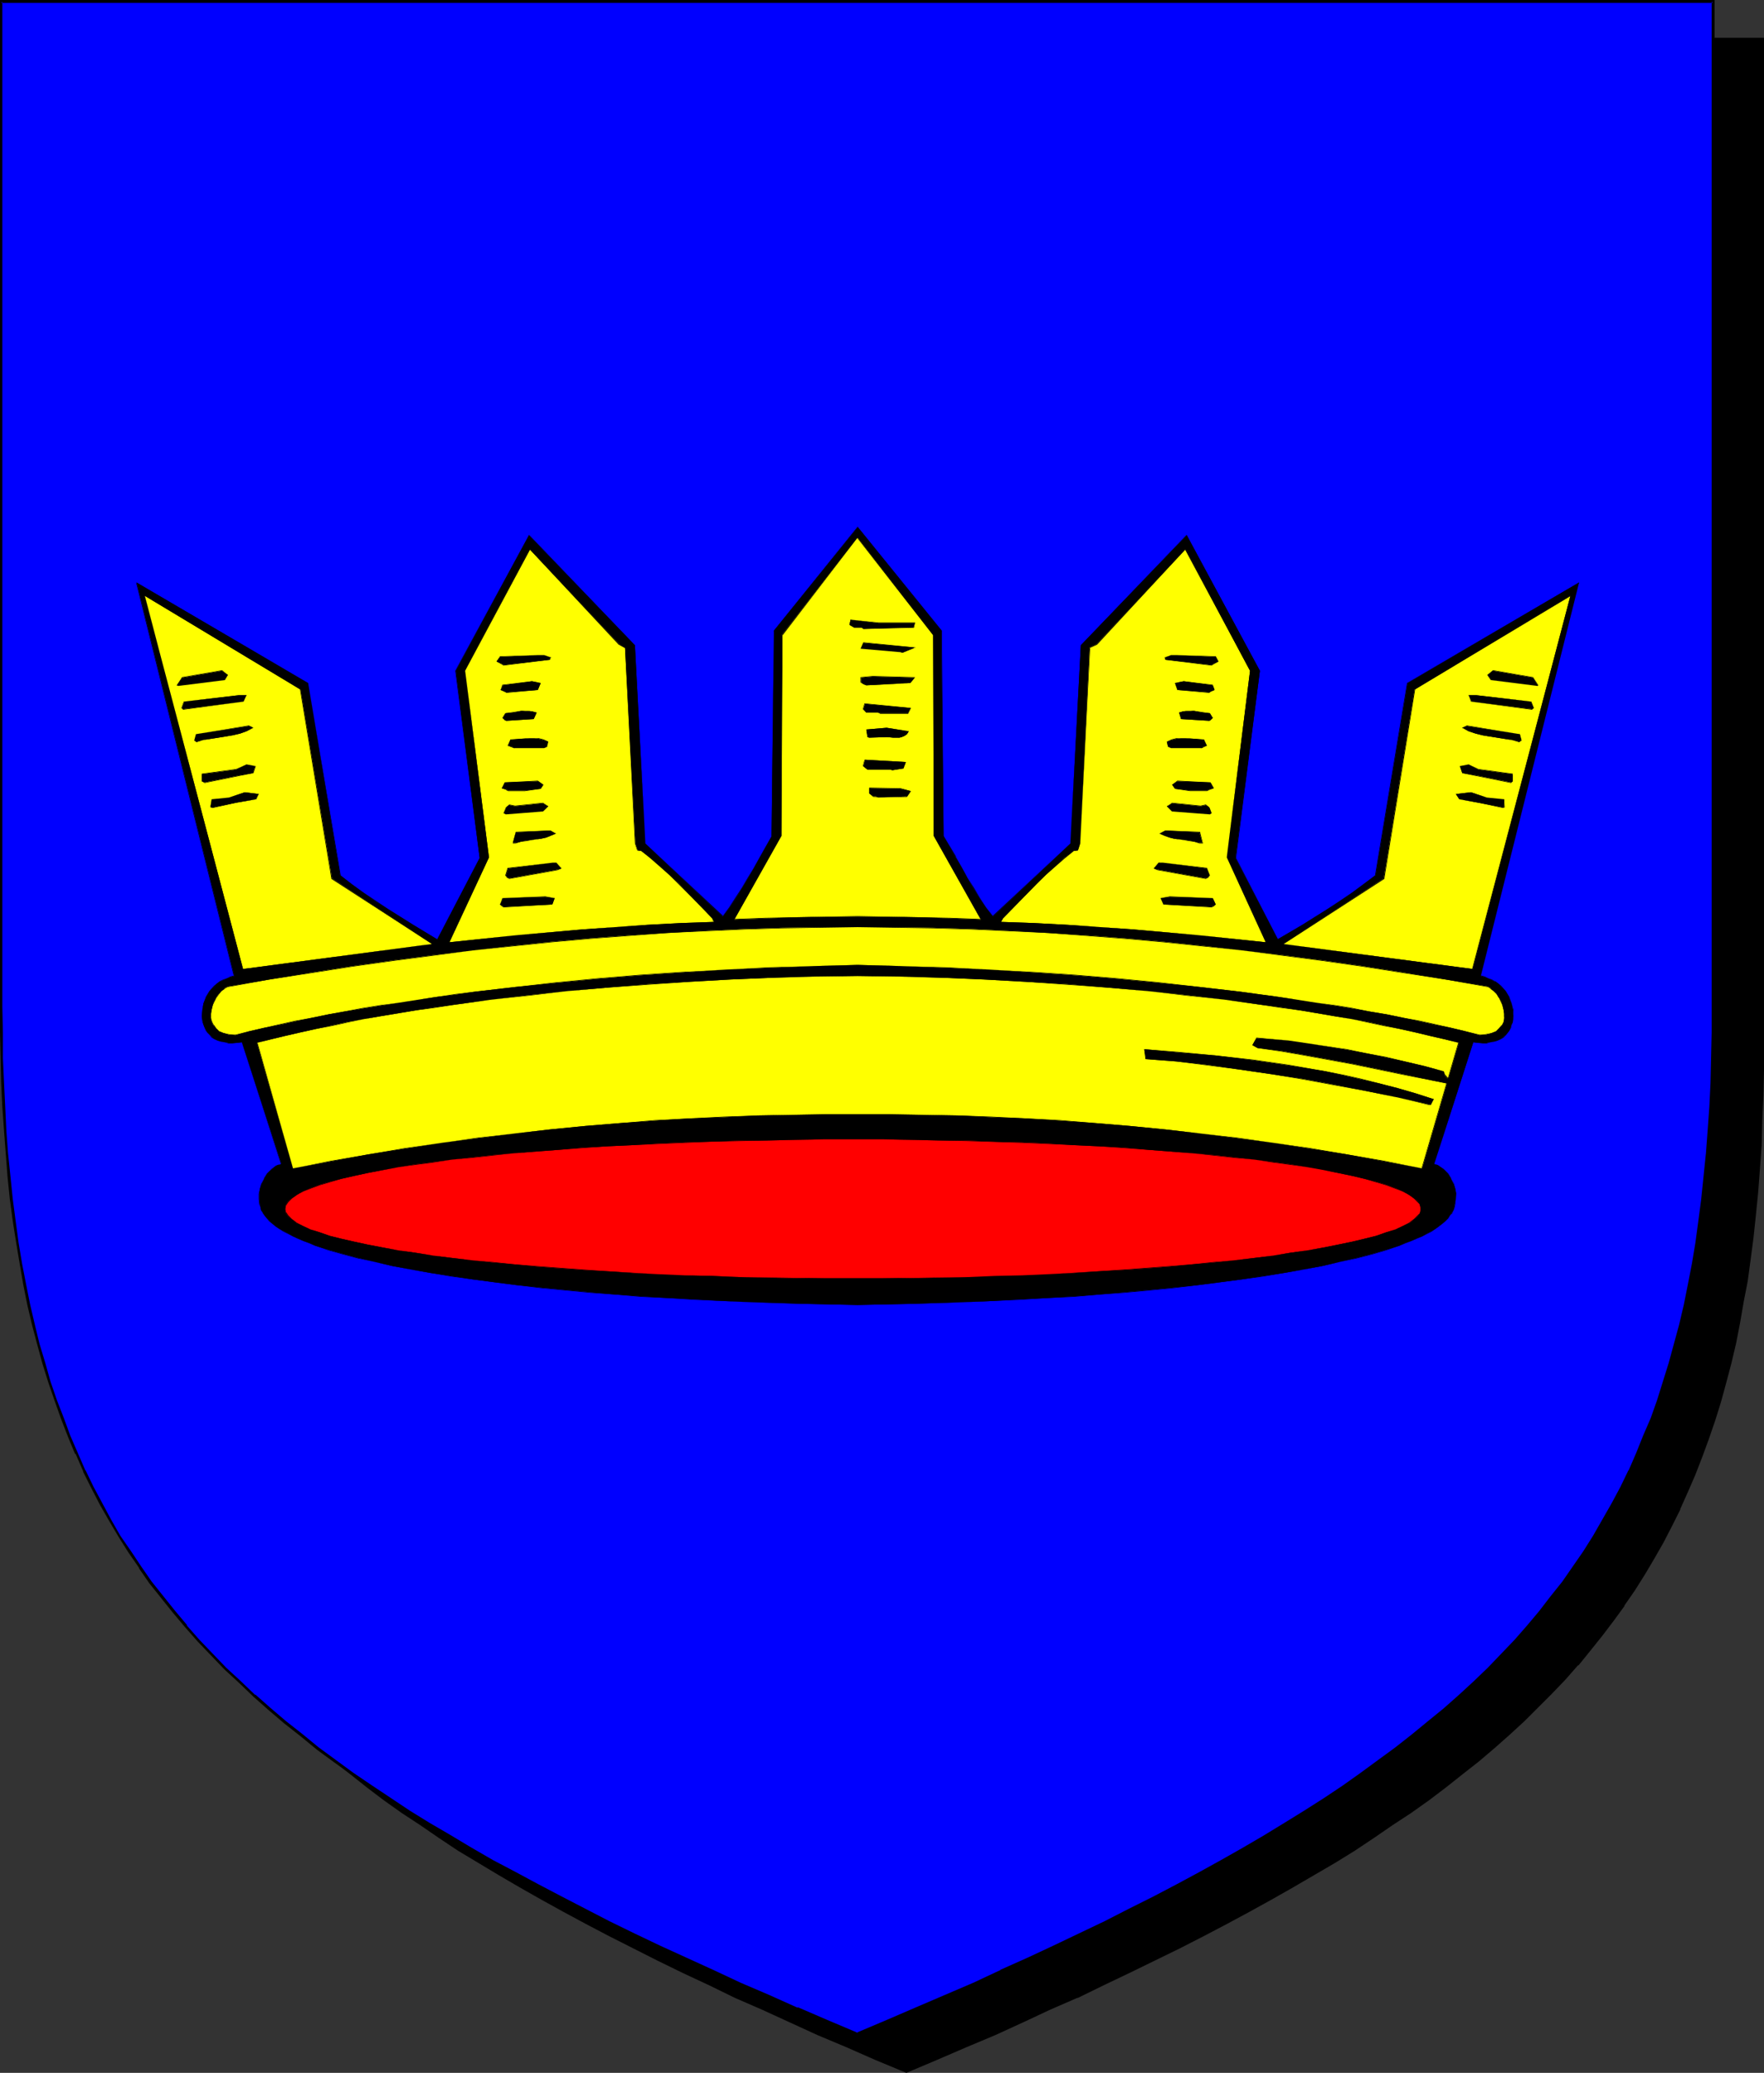 <?xml version="1.0" encoding="UTF-8" standalone="no"?>
<svg
   version="1.0"
   width="129.724mm"
   height="152.441mm"
   id="svg96"
   sodipodi:docname="Crown 3.wmf"
   xmlns:inkscape="http://www.inkscape.org/namespaces/inkscape"
   xmlns:sodipodi="http://sodipodi.sourceforge.net/DTD/sodipodi-0.dtd"
   xmlns="http://www.w3.org/2000/svg"
   xmlns:svg="http://www.w3.org/2000/svg">
  <rect width="100%" height="100%" fill="#333333" stroke="none"/>
  <sodipodi:namedview
     id="namedview96"
     pagecolor="#ffffff"
     bordercolor="#000000"
     borderopacity="0.25"
     inkscape:showpageshadow="2"
     inkscape:pageopacity="0.0"
     inkscape:pagecheckerboard="0"
     inkscape:deskcolor="#d1d1d1"
     inkscape:document-units="mm" />
  <defs
     id="defs1">
    <pattern
       id="WMFhbasepattern"
       patternUnits="userSpaceOnUse"
       width="6"
       height="6"
       x="0"
       y="0" />
  </defs>
  <path
     style="fill:#000000;fill-opacity:1;fill-rule:evenodd;stroke:none"
     d="m 251.934,575.832 8.403,-3.555 8.08,-3.555 8.08,-3.393 7.757,-3.555 7.757,-3.393 7.434,-3.393 7.272,-3.555 7.11,-3.393 6.949,-3.393 6.949,-3.393 6.626,-3.393 6.464,-3.393 6.302,-3.393 6.141,-3.393 5.979,-3.393 5.818,-3.393 5.656,-3.393 5.656,-3.393 5.333,-3.555 5.171,-3.393 5.171,-3.555 4.848,-3.555 4.848,-3.555 4.686,-3.555 4.363,-3.716 4.363,-3.716 4.202,-3.716 4.202,-3.716 3.878,-3.878 3.717,-3.878 3.717,-3.878 3.555,-3.878 3.394,-4.039 3.232,-4.039 3.07,-4.201 3.07,-4.201 2.909,-4.201 2.747,-4.362 2.586,-4.362 2.586,-4.524 2.424,-4.686 2.262,-4.524 2.101,-4.847 2.101,-4.847 1.939,-4.847 1.778,-5.009 1.778,-5.17 1.616,-5.17 1.454,-5.332 1.293,-5.493 1.293,-5.493 1.293,-5.655 0.97,-5.655 0.97,-5.978 0.97,-5.816 0.808,-6.14 0.646,-6.301 0.646,-6.301 0.485,-6.463 0.323,-6.624 0.323,-6.786 0.323,-6.947 v -6.947 l 0.162,-7.109 V 10.825 H 251.934 14.059 v 279.514 7.109 l 0.162,7.109 0.323,6.786 0.323,6.786 0.323,6.624 0.485,6.463 0.646,6.301 0.646,6.301 0.808,6.14 0.808,5.978 0.97,5.816 0.97,5.816 1.293,5.493 1.293,5.655 1.293,5.332 1.616,5.332 1.616,5.17 1.616,5.17 1.778,5.009 1.939,5.009 2.101,4.847 2.101,4.686 2.262,4.686 2.424,4.524 2.586,4.524 2.586,4.524 2.747,4.201 2.909,4.362 3.07,4.201 3.07,4.201 3.232,4.039 3.394,4.039 3.555,3.878 3.717,3.878 3.717,3.878 3.878,3.878 4.202,3.716 4.202,3.716 4.363,3.716 4.363,3.716 4.686,3.555 4.848,3.555 4.848,3.555 5.171,3.555 5.171,3.393 5.333,3.555 5.656,3.393 5.656,3.393 5.818,3.393 5.979,3.393 6.141,3.393 6.302,3.393 6.464,3.393 6.626,3.393 6.787,3.393 6.949,3.393 7.272,3.393 7.272,3.555 7.434,3.393 7.757,3.393 7.757,3.555 8.08,3.393 8.08,3.555 z"
     id="path1" />
  <path
     style="fill:#000000;fill-opacity:1;fill-rule:evenodd;stroke:none"
     d="m 251.934,576.155 8.403,-3.555 8.242,-3.555 8.08,-3.393 v 0 l 7.757,-3.555 7.595,-3.555 7.434,-3.231 h 0.162 l 7.272,-3.555 7.11,-3.393 6.949,-3.393 6.949,-3.393 6.626,-3.393 6.464,-3.393 6.302,-3.393 6.141,-3.393 5.979,-3.393 5.818,-3.393 5.818,-3.393 5.494,-3.393 5.333,-3.555 5.171,-3.555 5.171,-3.393 v 0 l 5.01,-3.555 4.686,-3.555 4.686,-3.716 4.525,-3.555 4.363,-3.716 4.202,-3.716 v 0 l 4.04,-3.716 3.878,-3.878 3.878,-3.878 3.717,-3.878 3.394,-3.878 h 0.162 l 3.394,-4.201 3.232,-4.039 3.07,-4.039 3.07,-4.201 v -0.162 l 2.909,-4.201 2.747,-4.362 2.586,-4.362 2.586,-4.524 2.424,-4.686 2.262,-4.524 v -0.162 l 2.101,-4.686 v 0 l 2.101,-4.847 1.939,-5.009 1.778,-4.847 1.778,-5.17 1.616,-5.17 1.454,-5.332 1.454,-5.493 v 0 l 1.293,-5.493 1.131,-5.816 0.97,-5.655 1.131,-5.816 0.808,-5.978 0.808,-6.14 0.646,-6.14 0.646,-6.463 v 0 l 0.485,-6.463 0.485,-6.624 0.162,-6.786 0.323,-6.947 0.162,-6.947 V 290.501 10.502 H 13.736 v 279.838 7.109 l 0.162,7.109 0.162,6.786 0.323,6.786 0.485,6.624 0.485,6.463 v 0 l 0.485,6.463 0.808,6.14 0.646,6.14 0.97,5.978 0.97,5.816 0.97,5.816 1.293,5.655 1.131,5.493 v 0 l 1.454,5.493 1.454,5.332 1.616,5.17 1.778,5.17 1.778,5.009 1.939,5.009 2.101,4.847 v 0 l 2.101,4.686 v 0 l 2.424,4.686 2.262,4.524 2.586,4.524 2.586,4.524 2.747,4.201 2.909,4.362 v 0 l 3.07,4.201 3.07,4.201 3.232,4.039 3.394,4.039 3.555,4.039 v 0 l 3.717,3.878 3.878,3.878 3.878,3.878 4.04,3.716 v 0 l 4.202,3.716 4.363,3.716 4.525,3.555 4.686,3.716 4.686,3.555 5.01,3.555 v 0 l 5.171,3.393 5.171,3.555 5.333,3.555 5.656,3.393 5.656,3.393 5.818,3.393 5.979,3.393 6.141,3.393 6.302,3.393 6.464,3.393 13.413,6.786 6.949,3.393 7.272,3.393 7.272,3.555 v 0 l 7.434,3.231 7.757,3.555 7.757,3.555 v 0 l 8.08,3.393 8.08,3.555 8.565,3.555 0.162,-0.646 -8.403,-3.716 -8.242,-3.393 -7.918,-3.555 v 0.162 l -7.757,-3.555 -7.757,-3.393 -7.434,-3.393 v 0 l -7.272,-3.555 -7.11,-3.393 -6.949,-3.393 -13.574,-6.786 -6.464,-3.393 -6.302,-3.393 -6.141,-3.393 -5.979,-3.393 -5.818,-3.393 -5.656,-3.393 -5.494,-3.393 -5.494,-3.555 -5.171,-3.393 -5.171,-3.555 h 0.162 l -5.01,-3.555 -4.686,-3.555 -4.686,-3.555 -4.525,-3.716 -4.363,-3.716 -4.202,-3.716 v 0.162 l -4.04,-3.716 -3.878,-3.878 -3.878,-3.878 -3.555,-3.878 v 0 l -3.555,-4.039 -3.394,-4.039 -3.232,-4.039 -3.07,-4.201 -3.07,-4.201 v 0.162 l -2.909,-4.362 -2.747,-4.362 -2.747,-4.362 -2.424,-4.524 -2.424,-4.524 -2.262,-4.686 v 0 l -2.101,-4.686 v 0 l -2.101,-4.847 -1.778,-5.009 -1.939,-5.009 -1.616,-5.009 -1.616,-5.17 -1.454,-5.493 -1.454,-5.332 v 0 l -1.293,-5.493 -1.131,-5.655 -1.131,-5.655 -0.97,-5.978 -0.808,-5.978 -0.808,-5.978 -0.646,-6.301 -0.646,-6.301 v 0 l -0.485,-6.463 -0.323,-6.624 -0.323,-6.786 -0.323,-6.786 v -7.109 l -0.162,-7.109 V 10.825 l -0.323,0.323 H 489.971 l -0.323,-0.323 V 290.501 l -0.162,7.109 -0.162,6.947 -0.162,6.947 -0.323,6.786 -0.485,6.624 -0.485,6.463 v -0.162 l -0.646,6.463 -0.646,6.14 -0.646,6.14 -0.97,5.978 -0.97,5.816 -1.131,5.816 -1.131,5.655 -1.293,5.493 v 0 l -1.454,5.332 -1.454,5.332 -1.616,5.17 -1.616,5.17 -1.778,5.009 -2.101,4.847 -1.939,4.847 v 0 l -2.101,4.847 v -0.162 l -2.262,4.686 -2.424,4.686 -2.586,4.362 -2.586,4.362 -2.747,4.524 -2.909,4.201 v 0 l -2.909,4.201 -3.232,4.039 -3.232,4.039 -3.394,4.201 v 0 l -3.394,3.878 -3.717,3.878 -3.878,3.878 -3.878,3.878 -4.04,3.716 v -0.162 l -4.202,3.716 -4.363,3.716 -4.525,3.716 -4.686,3.555 -4.686,3.555 -5.01,3.555 h 0.162 l -5.171,3.555 -5.171,3.393 -5.333,3.555 -5.656,3.393 -5.656,3.393 -5.818,3.393 -5.979,3.393 -6.141,3.393 -6.302,3.393 -6.464,3.393 -6.787,3.393 -6.787,3.393 -6.949,3.393 -7.11,3.393 -7.272,3.555 v 0 l -7.434,3.393 -7.595,3.393 -7.918,3.555 v -0.162 l -7.918,3.555 -8.242,3.393 -8.403,3.716 h 0.323 z"
     id="path2" />
  <path
     style="fill:#0000ff;fill-opacity:1;fill-rule:evenodd;stroke:none"
     d="m 238.198,565.33 8.403,-3.555 8.08,-3.393 8.08,-3.555 7.757,-3.393 7.757,-3.555 7.434,-3.393 7.272,-3.393 7.11,-3.393 7.11,-3.393 6.787,-3.393 6.626,-3.393 6.464,-3.393 6.302,-3.393 6.141,-3.393 5.979,-3.555 5.818,-3.231 5.818,-3.555 5.494,-3.393 5.333,-3.555 5.333,-3.393 5.01,-3.555 4.848,-3.555 4.848,-3.555 4.686,-3.555 4.525,-3.716 4.363,-3.716 4.04,-3.555 4.202,-3.878 3.878,-3.716 3.717,-3.878 3.717,-3.878 3.555,-4.039 3.394,-4.039 3.232,-4.039 3.07,-4.201 3.07,-4.201 2.909,-4.201 2.747,-4.362 2.586,-4.524 2.586,-4.362 2.424,-4.686 2.262,-4.686 2.101,-4.686 2.101,-4.847 1.939,-5.009 1.778,-4.847 1.778,-5.17 1.616,-5.17 1.454,-5.332 1.293,-5.493 1.293,-5.493 1.131,-5.655 1.131,-5.655 0.97,-5.978 0.97,-5.978 0.808,-6.14 0.646,-6.14 0.485,-6.301 0.485,-6.463 0.485,-6.786 0.323,-6.624 0.162,-6.947 0.162,-7.109 V 279.838 0.485 H 238.198 0.323 V 279.838 v 7.109 l 0.162,7.109 0.323,6.947 0.323,6.624 0.323,6.786 0.485,6.463 0.485,6.301 0.808,6.14 0.808,6.14 0.808,5.978 0.97,5.978 0.97,5.655 1.293,5.655 1.293,5.493 1.293,5.332 1.616,5.493 1.454,5.17 1.778,5.17 1.778,4.847 1.939,5.009 2.101,4.847 2.101,4.686 2.262,4.686 2.424,4.686 2.586,4.362 2.586,4.524 2.747,4.201 2.909,4.362 2.909,4.201 3.232,4.201 3.232,4.039 3.394,4.039 3.555,3.878 3.555,4.039 3.878,3.716 3.878,3.878 4.04,3.716 4.202,3.716 4.363,3.716 4.525,3.555 4.686,3.716 4.686,3.555 5.01,3.555 5.01,3.393 5.333,3.555 5.333,3.393 5.494,3.555 5.656,3.393 5.818,3.393 6.141,3.393 6.141,3.393 6.302,3.393 6.464,3.393 6.626,3.393 6.787,3.555 6.949,3.393 7.11,3.393 7.434,3.393 7.434,3.393 7.595,3.555 7.918,3.393 7.918,3.555 8.242,3.393 z"
     id="path3" />
  <path
     style="fill:#000000;fill-opacity:1;fill-rule:evenodd;stroke:none"
     d="m 238.198,565.815 8.403,-3.555 8.242,-3.555 8.08,-3.393 v -0.162 l 7.757,-3.555 7.595,-3.393 h 0.162 l 7.434,-3.393 7.272,-3.393 14.221,-6.947 6.787,-3.231 6.626,-3.393 6.464,-3.393 6.302,-3.393 6.141,-3.393 5.979,-3.555 5.818,-3.393 5.818,-3.393 5.494,-3.393 5.333,-3.555 5.333,-3.393 5.01,-3.555 5.01,-3.555 v 0 l 4.848,-3.555 4.525,-3.555 4.525,-3.716 4.363,-3.716 4.202,-3.716 v 0 l 4.04,-3.716 4.04,-3.878 3.717,-3.878 3.717,-3.878 3.394,-3.878 h 0.162 l 3.394,-4.039 3.232,-4.039 3.07,-4.201 v 0 l 3.07,-4.362 2.909,-4.201 2.747,-4.362 2.586,-4.362 2.586,-4.524 2.424,-4.524 2.262,-4.686 v -0.162 l 2.101,-4.686 v 0 l 2.101,-4.847 1.939,-5.009 1.778,-5.009 1.778,-5.009 1.616,-5.332 1.454,-5.17 1.454,-5.493 v 0 l 1.131,-5.655 1.293,-5.655 0.97,-5.655 1.131,-5.816 0.808,-6.14 0.808,-5.978 0.646,-6.301 0.485,-6.301 v 0 l 0.646,-6.463 0.323,-6.786 0.323,-6.624 0.323,-6.947 v -7.109 l 0.162,-7.109 V 0 H 0 v 279.838 7.109 l 0.162,7.109 0.162,6.947 0.323,6.624 0.485,6.786 0.485,6.463 v 0 l 0.485,6.301 0.646,6.301 0.808,5.978 0.97,6.14 0.97,5.816 0.97,5.655 1.131,5.655 1.293,5.493 1.454,5.493 v 0 l 1.454,5.332 1.616,5.17 1.778,5.17 1.778,5.009 1.939,5.009 1.939,4.686 h 0.162 l 2.101,4.847 v 0.162 l 2.262,4.524 2.424,4.686 2.586,4.524 2.586,4.362 2.747,4.362 2.909,4.201 v 0.162 l 2.909,4.201 3.232,4.039 3.232,4.039 3.394,4.039 v 0 l 3.555,4.039 3.717,3.878 3.717,3.878 4.04,3.716 4.04,3.878 v 0 l 4.202,3.716 4.363,3.716 4.525,3.555 4.525,3.716 4.848,3.555 v 0 l 5.01,3.555 5.01,3.393 5.171,3.555 5.494,3.393 5.494,3.555 5.656,3.393 5.818,3.393 5.979,3.393 6.302,3.393 6.141,3.393 6.626,3.393 13.413,6.786 6.949,3.393 7.11,3.393 7.434,3.555 7.434,3.393 v 0 l 7.757,3.393 7.757,3.555 8.08,3.393 v 0.162 l 8.08,3.555 8.565,3.555 0.162,-0.808 -8.403,-3.555 -8.242,-3.555 v 0.162 l -7.918,-3.555 -7.918,-3.393 -7.595,-3.555 v 0 l -7.434,-3.393 -7.434,-3.393 -7.11,-3.393 -6.949,-3.393 -13.413,-6.947 -6.464,-3.393 -6.302,-3.393 -6.141,-3.231 -6.141,-3.555 -5.656,-3.393 -5.818,-3.393 -5.494,-3.393 -5.333,-3.555 -5.333,-3.555 -5.01,-3.393 -4.848,-3.555 v 0 L 88.557,485.677 84.032,481.961 79.507,478.406 75.144,474.69 70.942,470.974 v 0.162 l -4.04,-3.878 -4.04,-3.716 -3.717,-3.878 -3.717,-3.878 -3.555,-4.039 h 0.162 l -3.394,-4.039 -3.232,-4.039 -3.232,-4.039 -2.909,-4.201 v 0 l -2.909,-4.362 -2.909,-4.201 -2.586,-4.524 -2.424,-4.524 -2.424,-4.524 -2.262,-4.686 v 0.162 l -2.101,-4.847 v 0 l -2.101,-4.847 -1.778,-4.847 -1.939,-5.009 -1.778,-5.17 -1.454,-5.17 -1.616,-5.332 v 0 l -1.293,-5.332 -1.293,-5.493 -1.131,-5.655 -1.131,-5.816 -0.97,-5.816 -0.808,-5.978 -0.808,-6.14 -0.646,-6.301 -0.646,-6.301 v 0.162 l -0.485,-6.463 -0.323,-6.786 -0.323,-6.624 -0.323,-6.947 v -7.109 L 0.646,279.838 V 0.485 L 0.323,0.808 H 476.073 l -0.323,-0.323 V 279.838 v 7.109 l -0.162,7.109 -0.162,6.947 -0.323,6.624 -0.485,6.786 -0.485,6.463 v -0.162 l -0.646,6.301 -0.646,6.301 -0.808,6.14 -0.808,5.978 -0.97,5.816 -1.131,5.816 -1.131,5.655 -1.293,5.493 v 0 l -1.454,5.332 -1.454,5.332 -1.616,5.17 -1.616,5.17 -1.778,5.009 -2.101,4.847 -1.939,4.847 v 0 l -2.101,4.847 v -0.162 l -2.262,4.686 -2.424,4.524 -2.586,4.524 -2.586,4.524 -2.747,4.362 -2.909,4.201 -2.909,4.201 v 0 l -3.232,4.039 -3.232,4.201 -3.394,4.039 v 0 l -3.394,3.878 -3.717,3.878 -3.717,3.878 -4.04,3.878 -4.04,3.716 v 0 l -4.202,3.716 -4.363,3.555 -4.525,3.716 -4.525,3.555 -4.848,3.555 v 0 l -4.848,3.555 -5.01,3.555 -5.333,3.555 -5.333,3.393 -5.494,3.393 -5.818,3.555 -5.818,3.393 -5.979,3.393 -6.141,3.393 -6.302,3.393 -6.464,3.393 -6.787,3.393 -6.626,3.393 -14.221,6.786 -7.272,3.393 -7.595,3.393 h 0.162 l -7.595,3.555 -7.918,3.393 v 0 l -7.918,3.393 -8.242,3.555 -8.403,3.555 h 0.323 z"
     id="path4" />
  <path
     style="fill:#000000;fill-opacity:1;fill-rule:evenodd;stroke:none"
     d="m 238.36,146.543 -23.27,28.759 v 1.131 l -0.646,56.064 -3.232,5.655 -1.616,2.908 -1.616,2.908 -1.778,2.908 -1.616,2.747 -1.778,2.585 -1.939,2.585 -21.493,-20.358 -2.909,-55.095 -29.411,-30.537 -20.362,37.646 6.626,52.025 -11.797,22.62 -6.787,-4.039 -6.949,-4.362 -3.394,-2.1 -3.394,-2.424 -3.232,-2.424 -3.232,-2.424 -8.888,-53.479 -47.672,-27.951 27.149,109.382 -1.131,0.323 -0.97,0.323 -0.97,0.485 -0.97,0.485 -0.808,0.485 -0.646,0.808 -1.293,1.293 -0.97,1.616 -0.808,1.777 -0.323,1.777 -0.162,1.777 0.323,1.616 0.162,0.808 0.323,0.808 0.485,0.808 0.485,0.646 0.485,0.646 0.646,0.485 0.646,0.485 0.808,0.485 0.97,0.323 0.97,0.162 1.131,0.162 h 1.131 1.293 l 1.293,-0.162 10.989,33.768 -0.162,0.162 h -0.162 l -0.323,0.162 v 0 h -0.323 l -0.323,0.162 -1.454,1.131 -1.131,1.131 -0.97,1.454 -0.646,1.454 -0.485,1.293 -0.162,1.454 v 1.454 l 0.162,1.454 0.162,0.808 0.162,0.808 0.485,0.646 0.485,0.808 0.646,0.808 0.808,0.646 0.808,0.808 0.808,0.646 1.131,0.808 1.131,0.646 1.293,0.646 1.293,0.808 1.293,0.485 1.616,0.808 1.616,0.485 1.616,0.808 3.717,1.131 4.04,1.131 4.202,1.131 4.686,1.131 4.848,1.131 5.171,0.969 5.494,0.969 5.656,0.808 5.979,0.969 6.141,0.808 6.302,0.808 6.626,0.646 6.787,0.646 6.787,0.646 6.949,0.646 7.272,0.485 7.272,0.485 7.272,0.323 7.595,0.485 7.434,0.323 15.19,0.485 15.352,0.323 15.352,-0.323 15.029,-0.485 7.595,-0.323 7.434,-0.485 7.434,-0.323 7.272,-0.485 7.11,-0.485 6.949,-0.646 6.949,-0.646 6.626,-0.646 6.626,-0.646 6.302,-0.808 6.141,-0.808 5.979,-0.969 5.656,-0.808 5.494,-0.969 5.171,-0.969 4.848,-1.131 4.686,-1.131 4.363,-1.131 3.878,-1.131 3.717,-1.131 1.616,-0.808 1.616,-0.485 1.616,-0.808 1.454,-0.485 1.293,-0.808 1.293,-0.646 1.131,-0.646 0.97,-0.808 0.97,-0.646 0.808,-0.808 0.646,-0.646 0.646,-0.808 0.485,-0.808 0.485,-0.646 0.162,-0.808 0.162,-0.808 0.323,-1.454 v -1.454 l -0.162,-1.454 -0.485,-1.293 -0.646,-1.454 -0.97,-1.454 -1.131,-1.131 -1.454,-1.131 -0.323,-0.162 h -0.162 v 0 l -0.323,-0.162 h -0.323 v -0.162 l 10.827,-33.768 1.293,0.162 h 1.293 1.131 l 1.131,-0.162 0.97,-0.162 0.97,-0.323 0.808,-0.485 0.646,-0.485 0.646,-0.485 0.646,-0.646 0.485,-0.646 0.323,-0.808 0.323,-0.808 0.323,-0.808 0.162,-1.616 -0.162,-1.777 -0.323,-1.777 -0.808,-1.777 -0.97,-1.616 -1.293,-1.293 -0.646,-0.808 -0.97,-0.485 -0.808,-0.485 -0.97,-0.485 -0.97,-0.323 -1.131,-0.323 27.31,-109.382 -47.672,27.951 -8.888,53.479 -3.232,2.424 -3.394,2.424 -3.394,2.424 -3.394,2.1 -6.949,4.362 -6.787,4.039 -11.797,-22.62 6.787,-52.025 -20.362,-37.646 -29.411,30.537 -2.909,55.095 -21.493,20.358 -1.939,-2.585 -1.778,-2.585 -1.778,-2.747 -1.616,-2.908 -1.616,-2.908 -1.778,-2.908 -3.232,-5.655 -0.646,-56.064 v -1.131 z"
     id="path5" />
  <path
     style="fill:#000000;fill-opacity:1;fill-rule:evenodd;stroke:none"
     d="m 238.36,146.382 -23.27,28.921 v 1.131 l -0.646,56.064 -3.232,5.655 -1.616,2.908 -1.778,2.908 v 0 l -1.616,2.747 -1.778,2.747 -1.778,2.747 -1.778,2.424 h 0.162 L 179.376,234.437 v 0 l -2.909,-55.095 -29.411,-30.698 -20.523,37.807 6.787,52.025 -11.797,22.62 v 0 l -6.626,-4.039 -6.949,-4.362 -3.394,-2.262 -3.394,-2.262 -3.394,-2.424 -3.07,-2.424 v 0 l -9.05,-53.479 -47.834,-27.951 27.149,109.382 0.162,-0.162 -1.131,0.323 -0.97,0.485 -0.97,0.323 -0.97,0.485 v 0 l -0.808,0.646 -0.808,0.646 -1.293,1.454 -0.97,1.616 -0.646,1.777 -0.323,1.777 -0.162,1.777 0.162,1.616 0.323,0.808 0.323,0.808 0.323,0.808 v 0 l 0.485,0.646 0.646,0.646 0.485,0.646 0.808,0.485 v 0 l 0.808,0.323 0.97,0.323 0.97,0.162 1.131,0.323 h 1.131 l 1.293,-0.162 1.293,-0.162 v 0 l 10.827,33.768 v 0 0 0 l -0.162,0.162 -0.323,0.162 v 0 -0.162 l -0.323,0.162 -0.323,0.162 h -0.162 l -1.293,0.969 -1.293,1.293 -0.808,1.293 v 0.162 l -0.808,1.454 -0.323,1.293 -0.323,1.454 v 1.454 l 0.162,1.454 0.323,0.808 0.162,0.808 0.485,0.646 v 0.162 l 0.485,0.646 0.646,0.808 0.646,0.808 0.808,0.646 0.97,0.808 0.97,0.646 1.293,0.808 v 0 l 1.293,0.646 1.293,0.646 1.293,0.646 1.616,0.646 1.616,0.646 1.616,0.646 3.717,1.293 4.04,1.131 4.202,1.131 4.686,0.969 4.848,1.131 5.171,0.969 5.494,0.969 5.656,0.969 5.979,0.808 6.141,0.808 6.302,0.808 6.626,0.808 6.787,0.646 6.787,0.646 6.949,0.485 7.272,0.646 7.272,0.323 7.272,0.485 15.029,0.646 15.19,0.485 15.352,0.323 15.352,-0.323 15.029,-0.485 7.595,-0.323 7.434,-0.323 7.434,-0.485 7.272,-0.323 7.11,-0.646 6.949,-0.485 6.949,-0.646 6.626,-0.646 6.626,-0.808 6.302,-0.808 6.141,-0.808 5.979,-0.808 5.656,-0.969 5.494,-0.969 5.171,-0.969 4.848,-1.131 4.686,-0.969 4.363,-1.131 3.878,-1.131 3.717,-1.293 1.616,-0.646 1.616,-0.646 1.616,-0.646 1.454,-0.646 1.293,-0.646 1.293,-0.646 v 0 l 1.131,-0.808 0.97,-0.646 0.97,-0.808 0.808,-0.646 0.808,-0.808 0.485,-0.808 0.646,-0.646 v -0.162 l 0.323,-0.646 0.323,-0.808 0.162,-0.808 0.162,-1.454 0.162,-1.454 -0.323,-1.454 -0.323,-1.293 -0.808,-1.454 v -0.162 l -0.808,-1.293 -1.293,-1.293 -1.454,-0.969 -0.323,-0.162 v 0 l -0.162,-0.162 -0.162,0.162 h 0.162 l -0.323,-0.162 -0.323,-0.162 h 0.162 -0.162 v 0 l 10.827,-33.768 v 0 l 1.293,0.162 1.293,0.162 h 1.131 l 1.131,-0.323 0.97,-0.162 0.97,-0.323 0.808,-0.323 v 0 l 0.808,-0.485 0.646,-0.646 0.485,-0.646 0.485,-0.646 v 0 l 0.485,-0.808 0.162,-0.808 0.323,-0.808 0.162,-1.616 v -1.777 l -0.485,-1.777 -0.646,-1.777 v 0 l -0.97,-1.616 -1.293,-1.454 -0.808,-0.646 -0.808,-0.646 h -0.162 l -0.808,-0.485 -0.97,-0.323 -0.97,-0.485 -1.131,-0.323 v 0.162 L 438.905,161.892 391.072,189.844 382.184,243.323 v 0 l -3.232,2.424 -3.232,2.424 -3.394,2.262 -3.394,2.262 -6.949,4.362 -6.949,4.039 h 0.162 l -11.635,-22.62 6.626,-52.025 -20.362,-37.807 -29.411,30.698 -2.909,55.095 v 0 l -21.654,20.196 h 0.162 l -1.939,-2.424 -1.778,-2.747 -1.616,-2.747 -1.778,-2.747 v 0 l -1.616,-2.908 -1.616,-2.908 v -0.162 l -3.394,-5.655 v 0.162 l -0.485,-56.064 v -1.131 l -23.432,-28.921 -0.162,0.162 23.432,28.921 v -0.162 1.131 l 0.485,56.064 3.394,5.655 v 0 l 1.616,2.908 1.778,2.908 v 0 l 1.616,2.908 1.778,2.747 1.778,2.585 1.939,2.585 21.493,-20.358 3.07,-55.095 v 0 l 29.25,-30.537 h -0.162 l 20.362,37.646 -6.626,52.025 11.797,22.781 6.949,-4.039 6.787,-4.362 3.555,-2.262 3.394,-2.262 3.232,-2.424 3.232,-2.424 8.888,-53.641 v 0 l 47.672,-27.79 v -0.162 l -27.31,109.382 1.131,0.323 0.97,0.323 0.97,0.485 0.808,0.485 v 0 l 0.808,0.646 0.808,0.646 1.293,1.454 0.97,1.616 v -0.162 l 0.808,1.777 0.323,1.777 0.162,1.777 -0.323,1.616 -0.162,0.808 -0.323,0.808 -0.485,0.808 v -0.162 l -0.485,0.646 -0.485,0.808 -0.646,0.485 -0.808,0.485 h 0.162 l -0.808,0.323 -0.97,0.485 -0.97,0.162 -1.131,0.162 h -1.131 l -1.293,-0.162 -1.454,-0.162 -10.666,33.929 v 0.162 h 0.323 l 0.323,0.323 0.162,-0.162 h -0.162 l 0.162,0.162 v 0 l 0.323,0.162 1.293,0.969 1.293,1.293 0.97,1.293 v 0 l 0.646,1.454 0.323,1.293 0.323,1.454 v 1.454 l -0.323,1.454 -0.162,0.808 -0.323,0.808 -0.323,0.646 v 0 l -0.485,0.808 -0.646,0.646 -0.808,0.808 -0.808,0.646 -0.808,0.808 -1.131,0.646 -1.131,0.808 h 0.162 l -1.293,0.646 -1.293,0.646 -1.454,0.646 -1.616,0.646 -1.616,0.646 -1.616,0.646 -3.717,1.293 -3.878,1.131 -4.363,1.131 -4.686,1.131 -4.848,0.969 -5.171,1.131 -5.494,0.808 -5.656,0.969 -5.979,0.808 -6.141,0.808 -6.302,0.808 -6.626,0.808 -6.626,0.646 -6.949,0.646 -6.949,0.485 -7.11,0.646 -7.272,0.323 -7.434,0.485 -7.434,0.323 -7.595,0.485 -15.029,0.323 -15.352,0.323 -15.352,-0.323 -15.19,-0.323 -15.029,-0.808 -7.272,-0.485 -7.272,-0.323 -7.272,-0.646 -6.949,-0.485 -6.787,-0.646 -6.787,-0.646 -6.626,-0.808 -6.302,-0.808 -6.141,-0.808 -5.979,-0.808 -5.656,-0.969 -5.494,-0.808 -5.171,-1.131 -4.848,-0.969 -4.686,-1.131 -4.202,-1.131 -4.04,-1.131 -3.717,-1.293 -1.616,-0.646 -1.616,-0.646 -1.616,-0.646 -1.293,-0.646 -1.293,-0.646 -1.293,-0.646 v 0 l -1.131,-0.808 -0.97,-0.646 -0.97,-0.808 -0.808,-0.646 -0.808,-0.808 -0.485,-0.646 -0.485,-0.808 v 0 l -0.485,-0.646 -0.323,-0.808 -0.162,-0.808 -0.162,-1.454 v -1.454 l 0.323,-1.454 0.323,-1.293 0.646,-1.454 v 0 l 0.97,-1.293 1.131,-1.293 1.454,-0.969 v 0 l 0.323,-0.162 0.323,-0.162 h -0.162 l 0.162,0.162 0.323,-0.323 h 0.323 v -0.162 l -10.989,-33.929 -1.293,0.162 -1.293,0.162 h -1.131 l -1.131,-0.162 -0.97,-0.162 -0.97,-0.485 -0.808,-0.323 h 0.162 l -0.808,-0.485 -0.646,-0.485 -0.485,-0.808 -0.485,-0.646 v 0.162 l -0.323,-0.808 -0.323,-0.808 -0.323,-0.808 -0.162,-1.616 v -1.777 l 0.485,-1.777 0.646,-1.777 v 0.162 l 0.97,-1.616 1.293,-1.454 0.808,-0.646 0.808,-0.646 h -0.162 l 0.97,-0.485 0.97,-0.485 0.97,-0.323 1.131,-0.323 -27.149,-109.382 -0.162,0.162 47.834,27.79 v 0 l 8.888,53.641 3.232,2.424 3.232,2.424 3.394,2.262 3.394,2.262 6.949,4.362 6.787,4.039 11.958,-22.781 -6.787,-52.025 20.523,-37.646 h -0.162 l 29.25,30.537 v 0 l 3.07,55.095 21.493,20.358 1.939,-2.585 1.778,-2.585 1.616,-2.747 1.778,-2.908 v 0 l 1.616,-2.908 1.616,-2.908 3.394,-5.655 0.485,-56.064 v -1.131 0.162 l 23.27,-28.921 h -0.162 z"
     id="path6" />
  <path
     style="fill:#ffff00;fill-opacity:1;fill-rule:evenodd;stroke:none"
     d="m 238.36,254.794 h -8.565 l -8.565,0.162 -8.565,0.323 -8.565,0.323 13.09,-23.266 0.162,-55.903 21.008,-26.982 21.008,26.982 0.162,55.903 13.09,23.266 -8.565,-0.323 -8.565,-0.323 -8.565,-0.162 z"
     id="path7" />
  <path
     style="fill:#000000;fill-opacity:1;fill-rule:evenodd;stroke:none"
     d="m 238.36,254.633 -8.565,0.162 -8.565,0.162 -8.565,0.162 -8.565,0.323 v 0.162 l 13.09,-23.266 0.323,-55.903 v 0.162 l 20.846,-27.144 h -0.162 l 21.17,27.144 v -0.162 l 0.162,55.903 13.09,23.266 v -0.162 l -8.565,-0.323 -8.565,-0.162 -8.565,-0.162 -8.565,-0.162 v 0.162 h 8.565 l 8.565,0.323 8.565,0.162 8.726,0.323 -13.09,-23.266 -0.162,-55.903 -21.17,-26.982 -21.008,26.982 -0.323,55.903 -13.09,23.266 8.726,-0.323 8.565,-0.162 8.565,-0.323 h 8.565 z"
     id="path8" />
  <path
     style="fill:#ffff00;fill-opacity:1;fill-rule:evenodd;stroke:none"
     d="m 238.36,268.205 -12.282,0.323 -12.12,0.485 -12.12,0.485 -12.12,0.808 -11.958,0.808 -11.635,0.969 -11.635,1.131 -11.312,1.131 -11.15,1.293 -5.333,0.808 -5.333,0.646 -5.333,0.808 -5.171,0.808 -5.01,0.808 -5.01,0.808 -9.534,1.616 -4.686,0.969 -4.525,0.969 -4.363,0.969 -4.202,0.808 -4.202,0.969 -3.878,1.131 -0.97,-0.162 h -0.97 l -1.454,-0.485 -1.131,-0.485 -0.97,-0.808 -0.646,-0.808 -0.485,-0.969 -0.162,-1.131 v -1.131 l 0.162,-1.131 0.323,-1.293 0.323,-0.969 0.646,-1.131 0.646,-0.969 0.808,-0.808 0.808,-0.808 0.97,-0.485 11.635,-1.939 11.635,-1.939 11.312,-1.777 11.474,-1.616 11.15,-1.454 10.989,-1.293 10.989,-1.293 10.827,-1.131 10.827,-0.969 10.666,-0.808 10.666,-0.646 10.666,-0.646 10.666,-0.485 10.504,-0.323 10.504,-0.162 h 10.504 10.504 l 10.504,0.162 10.666,0.323 10.504,0.485 10.666,0.646 10.666,0.646 10.666,0.808 10.827,0.969 10.827,1.131 10.989,1.293 11.15,1.293 11.15,1.454 11.312,1.616 11.312,1.777 11.635,1.939 11.797,1.939 0.808,0.485 0.808,0.808 0.808,0.808 0.646,0.969 0.646,1.131 0.323,0.969 0.323,1.293 0.162,1.131 v 1.131 l -0.162,1.131 -0.485,0.969 -0.646,0.808 -0.97,0.808 -1.131,0.485 -0.808,0.323 -0.808,0.162 h -0.808 l -0.97,0.162 -4.04,-1.131 -4.04,-0.969 -4.202,-0.808 -4.363,-0.969 -4.525,-0.969 -4.686,-0.969 -4.848,-0.808 -4.686,-0.808 -5.01,-0.808 -5.01,-0.808 -5.171,-0.808 -5.333,-0.808 -10.666,-1.454 -11.15,-1.293 -11.312,-1.131 -11.635,-1.131 -11.635,-0.969 -11.958,-0.808 -12.12,-0.808 -12.12,-0.485 -12.282,-0.485 z"
     id="path9" />
  <path
     style="fill:#000000;fill-opacity:1;fill-rule:evenodd;stroke:none"
     d="m 238.36,268.205 -12.282,0.323 -12.12,0.323 -12.12,0.646 -12.12,0.646 -11.958,0.808 -11.635,0.969 -11.635,1.131 -11.312,1.293 -11.15,1.293 -5.333,0.646 -5.333,0.808 -5.333,0.808 -5.171,0.808 -5.01,0.646 -5.01,0.808 -9.534,1.777 -4.686,0.969 -4.525,0.808 -4.363,0.969 -4.202,0.969 -4.202,0.969 -3.878,0.969 h -0.97 l -0.97,-0.162 -1.454,-0.323 -1.131,-0.485 v 0 l -0.808,-0.808 -0.646,-0.969 v 0.162 l -0.485,-0.969 -0.323,-1.131 v -1.131 l 0.162,-1.131 0.323,-1.293 0.485,-0.969 v 0 l 0.485,-0.969 0.808,-1.131 0.646,-0.808 0.97,-0.646 h -0.162 l 0.97,-0.485 11.635,-2.1 11.635,-1.777 11.312,-1.777 11.474,-1.616 11.15,-1.454 10.989,-1.454 10.989,-1.131 10.827,-1.131 10.827,-0.969 10.666,-0.808 10.666,-0.808 10.666,-0.485 10.666,-0.485 10.504,-0.323 10.504,-0.162 10.504,-0.162 10.504,0.162 10.504,0.162 10.666,0.323 10.504,0.485 10.666,0.485 10.666,0.808 10.666,0.808 10.827,0.969 10.827,1.131 10.989,1.131 11.15,1.454 11.15,1.454 11.312,1.616 11.312,1.777 11.635,1.777 11.797,2.1 0.808,0.485 h -0.162 l 0.97,0.646 0.808,0.808 0.646,1.131 v -0.162 l 0.485,1.131 0.485,0.969 0.323,1.293 0.162,1.131 v 1.131 l -0.162,1.131 -0.485,0.969 v -0.162 l -0.808,0.969 -0.808,0.808 v 0 l -1.131,0.485 -0.808,0.162 -0.808,0.162 -0.808,0.162 h -0.97 l -4.04,-0.969 -4.04,-0.969 -4.202,-0.969 -4.363,-0.969 -4.525,-0.808 -4.686,-0.969 -4.848,-0.808 -4.686,-0.969 -5.01,-0.808 -5.01,-0.646 -5.171,-0.808 -5.333,-0.808 -10.666,-1.454 -11.15,-1.293 -11.312,-1.293 -11.635,-1.131 -11.635,-0.969 -11.958,-0.808 -12.12,-0.646 -12.12,-0.646 -12.282,-0.323 -12.12,-0.323 v 0.162 l 12.12,0.162 12.282,0.485 12.12,0.485 12.12,0.808 11.958,0.808 11.635,0.969 11.635,1.131 11.312,1.293 11.15,1.293 10.666,1.454 5.333,0.646 5.171,0.808 5.01,0.808 5.01,0.808 4.686,0.969 4.848,0.808 4.686,0.969 4.525,0.808 4.363,0.969 4.202,0.969 4.04,0.969 4.04,0.969 h 0.97 l 0.808,-0.162 0.808,-0.162 0.808,-0.162 1.131,-0.646 0.97,-0.646 0.646,-0.969 v 0 l 0.485,-0.969 0.162,-1.131 0.162,-1.131 -0.162,-1.131 -0.323,-1.293 -0.485,-0.969 -0.485,-1.131 v 0 l -0.646,-0.969 -0.808,-0.969 -0.97,-0.646 v 0 l -0.808,-0.485 -11.797,-2.1 -11.635,-1.777 -11.312,-1.777 -11.312,-1.616 -11.15,-1.454 -11.15,-1.293 -10.989,-1.293 -10.827,-1.131 -10.827,-0.969 -10.666,-0.808 -10.666,-0.808 -10.666,-0.485 -10.504,-0.485 -10.666,-0.323 -10.504,-0.162 h -10.504 -10.504 l -10.504,0.162 -10.504,0.323 -10.666,0.485 -10.666,0.485 -10.666,0.808 -10.666,0.808 -10.827,0.969 -10.827,1.131 -10.989,1.293 -10.989,1.293 -11.15,1.454 -11.474,1.616 -11.312,1.777 -11.635,1.777 -11.635,2.1 -0.97,0.485 -0.97,0.646 -0.646,0.969 -0.646,0.969 -0.646,0.969 v 0.162 l -0.485,0.969 -0.323,1.293 v 1.131 1.131 l 0.162,1.131 0.485,0.969 0.646,0.969 0.97,0.646 1.131,0.646 1.454,0.323 0.97,0.162 h 0.97 l 3.878,-0.969 4.202,-0.969 4.202,-0.969 4.363,-0.969 4.525,-0.808 4.686,-0.969 9.534,-1.777 5.01,-0.808 5.01,-0.808 5.171,-0.808 5.333,-0.646 5.333,-0.808 5.333,-0.646 11.15,-1.293 11.312,-1.293 11.635,-1.131 11.635,-0.969 11.958,-0.808 12.12,-0.808 12.12,-0.485 12.12,-0.485 12.282,-0.162 z"
     id="path10" />
  <path
     style="fill:#ffff00;fill-opacity:1;fill-rule:evenodd;stroke:none"
     d="m 124.917,261.903 10.989,-23.589 -6.626,-51.864 17.938,-33.768 24.886,26.336 1.616,0.969 2.909,54.449 0.646,1.939 0.97,0.162 2.586,1.939 2.586,2.262 2.586,2.424 2.586,2.262 4.686,5.009 2.424,2.424 2.262,2.424 0.485,0.969 -9.211,0.323 -9.211,0.485 -9.211,0.646 -9.05,0.646 -18.422,1.616 z"
     id="path11" />
  <path
     style="fill:#000000;fill-opacity:1;fill-rule:evenodd;stroke:none"
     d="m 124.917,261.903 v 0 l 10.989,-23.589 -6.626,-51.864 18.099,-33.768 h -0.162 l 24.725,26.497 1.778,0.969 v -0.162 l 2.747,54.449 0.646,1.939 1.131,0.162 v 0 l 2.586,2.1 2.586,2.262 2.586,2.262 2.424,2.424 4.848,4.847 4.686,4.847 v 0 l 0.323,0.969 h 0.162 l -9.211,0.323 -9.211,0.485 -9.211,0.646 -9.05,0.646 -18.422,1.616 -18.422,1.939 -0.162,0.162 18.584,-2.1 18.422,-1.454 9.05,-0.808 9.211,-0.485 9.211,-0.485 9.211,-0.323 -0.485,-1.293 -4.525,-4.847 -4.848,-4.847 -2.424,-2.424 -2.586,-2.262 -2.586,-2.262 -2.747,-2.1 -0.97,-0.162 v 0.162 l -0.646,-1.939 -2.747,-54.449 -1.778,-0.969 v 0 l -24.886,-26.497 -17.938,33.929 6.464,51.864 -10.989,23.751 z"
     id="path12" />
  <path
     style="fill:#ffff00;fill-opacity:1;fill-rule:evenodd;stroke:none"
     d="m 351.803,261.903 -10.827,-23.589 6.464,-51.864 -17.938,-33.768 -24.725,26.336 -1.939,0.969 -2.586,54.449 -0.646,1.939 -1.293,0.162 -2.586,1.939 -2.424,2.262 -2.586,2.424 -2.424,2.262 -4.848,5.009 -4.686,4.847 -0.485,0.969 9.211,0.323 9.211,0.485 9.211,0.646 9.211,0.646 18.261,1.616 z"
     id="path13" />
  <path
     style="fill:#000000;fill-opacity:1;fill-rule:evenodd;stroke:none"
     d="m 351.964,262.065 -10.989,-23.751 6.626,-51.864 -18.099,-33.929 -24.725,26.497 v 0 l -1.939,0.969 -2.586,54.449 -0.808,1.939 0.162,-0.162 -1.293,0.162 -2.586,2.1 -2.586,2.262 -2.424,2.262 -2.586,2.424 -9.534,9.694 -0.323,1.293 9.211,0.323 9.211,0.485 9.211,0.485 9.211,0.808 18.261,1.454 18.584,2.1 -0.162,-0.162 -18.422,-1.939 -18.261,-1.616 -9.211,-0.646 -9.211,-0.646 -9.211,-0.485 -9.211,-0.323 v 0 l 0.485,-0.969 v 0 l 9.534,-9.694 2.424,-2.424 2.586,-2.262 2.586,-2.262 2.586,-2.1 h -0.162 l 1.293,-0.162 0.646,-1.939 2.747,-54.449 -0.162,0.162 2.101,-0.969 24.563,-26.497 h -0.162 l 18.099,33.768 -6.464,51.864 10.827,23.589 v 0 z"
     id="path14" />
  <path
     style="fill:#ffff00;fill-opacity:1;fill-rule:evenodd;stroke:none"
     d="m 67.549,269.336 -27.31,-103.727 43.309,26.013 8.726,52.51 27.795,18.257 z"
     id="path15" />
  <path
     style="fill:#000000;fill-opacity:1;fill-rule:evenodd;stroke:none"
     d="m 67.549,269.336 v 0 L 40.238,165.608 v 0 l 43.147,26.013 v 0 l 8.726,52.672 27.957,18.096 v 0 l -52.52,6.947 -0.162,0.162 52.843,-7.109 -27.957,-18.257 v 0 l -8.726,-52.672 -43.309,-26.013 27.149,104.05 z"
     id="path16" />
  <path
     style="fill:#ffff00;fill-opacity:1;fill-rule:evenodd;stroke:none"
     d="m 409.332,269.336 27.149,-103.727 -43.309,26.013 -8.565,52.51 -27.957,18.257 z"
     id="path17" />
  <path
     style="fill:#000000;fill-opacity:1;fill-rule:evenodd;stroke:none"
     d="m 409.332,269.497 27.31,-104.05 -43.47,26.013 -8.565,52.672 v 0 l -28.118,18.257 52.843,7.109 v -0.162 l -52.682,-6.947 h 0.162 l 27.957,-18.096 8.565,-52.672 v 0 l 43.309,-26.013 h -0.162 l -27.31,103.727 h 0.162 z"
     id="path18" />
  <path
     style="fill:#ffff00;fill-opacity:1;fill-rule:evenodd;stroke:none"
     d="m 238.36,309.728 h -9.211 l -9.211,0.162 -9.373,0.162 -9.373,0.485 -9.373,0.323 -9.696,0.646 -9.534,0.646 -9.858,0.808 -9.858,0.969 -9.858,1.131 -10.019,1.293 -10.181,1.293 -10.181,1.616 -10.342,1.616 -10.342,1.939 -10.504,1.939 -10.019,-34.899 3.878,-0.969 4.04,-0.969 4.202,-0.969 4.363,-0.969 4.363,-0.969 4.363,-0.969 4.686,-0.808 4.686,-0.808 4.848,-0.808 4.848,-0.808 5.01,-0.808 5.01,-0.646 10.504,-1.454 10.666,-1.293 10.827,-1.131 11.15,-0.969 11.312,-0.969 11.474,-0.646 11.474,-0.646 11.635,-0.485 11.797,-0.323 11.797,-0.162 11.635,0.162 11.797,0.323 11.635,0.485 11.635,0.646 11.474,0.646 11.312,0.969 11.15,0.969 10.989,1.131 10.666,1.293 10.342,1.454 5.171,0.646 5.01,0.808 4.848,0.808 4.686,0.808 4.848,0.808 4.525,0.808 4.525,0.969 4.363,0.969 4.363,0.969 4.04,0.969 4.202,0.969 3.878,0.969 -10.181,34.899 -10.504,-1.939 -10.342,-1.939 -10.342,-1.616 -10.181,-1.616 -10.181,-1.293 -10.019,-1.293 -9.858,-1.131 -9.858,-0.969 -9.696,-0.808 -9.696,-0.646 -9.534,-0.646 -9.534,-0.323 -9.373,-0.485 -9.373,-0.162 -9.373,-0.162 z"
     id="path19" />
  <path
     style="fill:#000000;fill-opacity:1;fill-rule:evenodd;stroke:none"
     d="m 229.149,309.728 -9.211,0.162 -9.373,0.162 -9.373,0.323 -9.373,0.485 -9.696,0.485 -9.534,0.808 -9.858,0.808 -9.858,0.969 -9.858,1.131 -10.019,1.131 -10.181,1.454 -10.181,1.454 -10.342,1.777 -10.342,1.777 -10.504,2.1 v 0 l -9.858,-34.899 h -0.162 l 3.878,-0.969 4.04,-0.969 4.202,-0.969 4.363,-0.969 4.363,-0.808 4.363,-0.969 4.686,-0.969 4.686,-0.808 4.848,-0.808 4.848,-0.808 5.01,-0.646 5.01,-0.808 10.504,-1.454 10.666,-1.131 10.827,-1.293 11.15,-0.969 11.312,-0.808 11.474,-0.808 11.474,-0.646 11.635,-0.485 11.797,-0.323 11.797,-0.162 11.635,0.162 11.797,0.323 11.635,0.485 11.635,0.646 11.474,0.808 11.312,0.808 11.15,0.969 10.989,1.293 10.666,1.131 10.342,1.454 5.171,0.808 5.01,0.646 4.848,0.808 4.686,0.808 4.848,0.808 4.525,0.969 4.525,0.969 4.363,0.808 4.363,0.969 4.04,0.969 4.202,0.969 3.878,0.969 h -0.162 l -10.181,34.899 h 0.162 l -10.504,-2.1 -10.342,-1.777 -10.342,-1.777 -10.181,-1.454 -10.181,-1.454 -10.019,-1.131 -9.858,-1.131 -9.858,-0.969 -9.696,-0.808 -9.696,-0.808 -9.534,-0.485 -9.534,-0.485 -9.373,-0.323 -9.373,-0.162 -9.373,-0.162 h -18.261 v 0.162 h 18.261 9.373 l 9.373,0.323 9.373,0.323 9.534,0.485 9.534,0.485 9.696,0.808 9.696,0.808 9.858,0.969 9.858,0.969 10.019,1.293 10.181,1.293 10.181,1.616 10.342,1.777 10.342,1.777 10.504,1.939 10.181,-34.899 -3.878,-1.131 -4.202,-0.969 -4.04,-0.969 -4.363,-0.969 -4.363,-0.808 -4.525,-0.969 -4.525,-0.808 -4.848,-0.969 -4.686,-0.808 -4.848,-0.808 -5.01,-0.646 -5.171,-0.808 -10.342,-1.293 -10.666,-1.293 -10.989,-1.131 -11.15,-1.131 -11.312,-0.808 -11.474,-0.808 -11.635,-0.646 -11.635,-0.485 -11.797,-0.162 -11.635,-0.323 -11.797,0.323 -11.797,0.162 -11.635,0.485 -11.474,0.646 -11.474,0.808 -11.312,0.808 -11.15,1.131 -10.827,1.131 -10.666,1.293 -10.504,1.293 -5.01,0.808 -5.01,0.646 -4.848,0.808 -4.848,0.808 -4.686,0.969 -4.686,0.808 -4.363,0.969 -4.363,0.808 -4.363,0.969 -4.202,0.969 -4.04,0.969 -3.878,1.131 10.019,34.899 10.504,-1.939 10.342,-1.777 10.342,-1.777 10.181,-1.616 10.181,-1.293 10.019,-1.293 9.858,-0.969 9.858,-0.969 9.858,-0.808 9.534,-0.808 9.696,-0.485 9.373,-0.485 9.373,-0.323 9.373,-0.323 h 9.211 z"
     id="path20" />
  <path
     style="fill:#000000;fill-opacity:1;fill-rule:evenodd;stroke:none"
     d="m 397.212,306.981 -8.726,-1.939 -8.726,-1.777 -8.888,-1.777 -8.726,-1.616 -8.726,-1.293 -8.888,-1.293 -8.726,-1.293 -8.888,-0.969 -8.403,-0.646 -0.485,-2.747 10.181,0.969 10.019,0.808 10.181,1.293 10.019,1.454 10.019,1.616 5.01,1.131 5.01,1.131 5.01,1.131 5.01,1.293 5.01,1.454 5.01,1.616 -0.808,1.616 z"
     id="path21" />
  <path
     style="fill:#000000;fill-opacity:1;fill-rule:evenodd;stroke:none"
     d="m 397.212,306.981 -8.726,-1.939 -8.726,-1.939 -8.888,-1.616 -8.726,-1.616 -8.726,-1.454 -8.888,-1.293 -8.726,-1.131 -8.888,-1.131 -8.403,-0.646 v 0.162 l -0.323,-2.747 -0.162,0.162 10.181,0.808 10.019,0.969 10.181,1.131 10.019,1.454 10.019,1.777 5.01,0.969 5.01,1.131 5.01,1.293 5.01,1.293 5.01,1.454 5.01,1.616 v -0.162 l -0.808,1.616 v 0 l -0.485,-0.162 v 0.162 h 0.485 l 0.808,-1.616 -5.01,-1.616 -5.01,-1.454 -5.01,-1.293 -5.01,-1.293 -5.01,-1.131 -5.01,-0.969 -10.019,-1.777 -10.019,-1.454 -10.181,-1.131 -10.019,-0.969 -10.181,-0.808 0.323,2.747 8.565,0.646 8.888,1.131 8.726,1.131 8.888,1.293 8.726,1.454 8.726,1.616 8.888,1.616 8.726,1.777 8.726,2.1 z"
     id="path22" />
  <path
     style="fill:#000000;fill-opacity:1;fill-rule:evenodd;stroke:none"
     d="m 402.222,301.165 -13.09,-2.747 -13.251,-2.747 -13.251,-2.424 -6.464,-1.131 -6.626,-0.808 -1.454,-0.808 1.131,-1.939 8.888,0.646 5.494,0.808 10.827,1.777 5.333,0.969 5.333,1.131 5.333,1.131 5.494,1.293 5.333,1.454 0.323,1.131 0.646,0.808 1.293,0.646 -0.808,0.808 z"
     id="path23" />
  <path
     style="fill:#000000;fill-opacity:1;fill-rule:evenodd;stroke:none"
     d="m 402.222,301.003 -13.09,-2.585 -13.251,-2.747 -13.251,-2.424 -6.464,-1.131 -6.626,-0.969 -1.454,-0.808 0.162,0.162 0.97,-1.939 v 0 l 8.888,0.646 5.494,0.808 10.827,1.777 5.333,1.131 5.333,0.969 5.333,1.293 5.494,1.293 5.333,1.293 h -0.162 l 0.485,1.131 0.646,0.808 1.131,0.808 v -0.162 l -0.646,0.646 v 0 h -0.485 v 0.162 h 0.485 l 0.808,-0.808 -1.131,-0.808 -0.646,-0.808 v 0.162 l -0.485,-1.131 -5.333,-1.454 -5.494,-1.293 -5.333,-1.293 -5.333,-0.969 -5.333,-1.131 -10.827,-1.616 -5.494,-0.808 -8.888,-0.808 -1.131,2.1 1.454,0.808 6.626,0.969 6.464,1.131 13.251,2.424 13.251,2.747 13.09,2.585 z"
     id="path24" />
  <path
     style="fill:#000000;fill-opacity:1;fill-rule:evenodd;stroke:none"
     d="m 139.461,251.725 -0.485,-0.323 0.808,-1.777 11.797,-0.323 2.586,0.323 -0.646,1.777 -13.574,0.646 z"
     id="path25" />
  <path
     style="fill:#000000;fill-opacity:1;fill-rule:evenodd;stroke:none"
     d="m 139.461,251.725 -0.485,-0.485 v 0.162 l 0.808,-1.777 v 0 l 11.797,-0.323 2.586,0.323 h -0.162 l -0.646,1.777 0.162,-0.162 -13.574,0.808 v 0 l -0.485,-0.323 v 0.162 l 0.485,0.323 13.574,-0.808 0.646,-1.777 -2.586,-0.485 -11.958,0.485 -0.646,1.777 0.485,0.485 z"
     id="path26" />
  <path
     style="fill:#000000;fill-opacity:1;fill-rule:evenodd;stroke:none"
     d="m 337.259,251.725 0.646,-0.323 -0.808,-1.777 -11.958,-0.323 -2.586,0.323 0.808,1.777 13.413,0.646 z"
     id="path27" />
  <path
     style="fill:#000000;fill-opacity:1;fill-rule:evenodd;stroke:none"
     d="m 337.42,251.886 0.485,-0.485 -0.808,-1.777 -11.958,-0.485 -2.586,0.485 0.808,1.777 13.413,0.808 0.646,-0.323 -0.162,-0.162 -0.485,0.323 -13.413,-0.808 v 0.162 l -0.808,-1.777 v 0 l 2.586,-0.323 11.958,0.323 v 0 l 0.646,1.777 v -0.162 l -0.485,0.485 v 0 z"
     id="path28" />
  <path
     style="fill:#000000;fill-opacity:1;fill-rule:evenodd;stroke:none"
     d="m 141.077,243.969 -0.485,-0.646 0.646,-1.939 12.443,-1.616 h 0.97 l 1.293,1.616 -0.97,0.323 -13.413,2.424 z"
     id="path29" />
  <path
     style="fill:#000000;fill-opacity:1;fill-rule:evenodd;stroke:none"
     d="m 141.077,243.969 v 0 l -0.485,-0.646 v 0 l 0.646,-1.939 v 0 l 12.443,-1.616 h 0.97 v 0 l 1.293,1.616 v -0.162 l -0.97,0.485 -13.413,2.424 -0.485,-0.162 h -0.162 l 0.646,0.323 13.413,-2.424 1.131,-0.485 -1.454,-1.616 h -0.97 l -12.605,1.454 -0.646,2.1 0.485,0.646 z"
     id="path30" />
  <path
     style="fill:#000000;fill-opacity:1;fill-rule:evenodd;stroke:none"
     d="m 335.643,243.969 0.646,-0.646 -0.808,-1.939 -12.282,-1.616 h -1.131 l -1.293,1.616 0.97,0.323 13.413,2.424 z"
     id="path31" />
  <path
     style="fill:#000000;fill-opacity:1;fill-rule:evenodd;stroke:none"
     d="m 335.804,243.969 0.485,-0.646 -0.808,-2.1 -12.282,-1.454 h -1.131 l -1.454,1.616 1.131,0.485 13.413,2.424 0.646,-0.323 h -0.162 l -0.485,0.162 -13.413,-2.424 -0.97,-0.485 v 0.162 l 1.454,-1.616 h -0.162 1.131 l 12.282,1.616 v 0 l 0.808,1.939 v 0 l -0.646,0.646 v 0 z"
     id="path32" />
  <path
     style="fill:#000000;fill-opacity:1;fill-rule:evenodd;stroke:none"
     d="m 142.531,234.275 0.808,-2.908 8.726,-0.485 h 0.97 l 1.454,0.808 -1.454,0.646 -1.293,0.485 -1.454,0.323 -1.293,0.162 -2.747,0.323 -1.454,0.323 -1.454,0.323 z"
     id="path33" />
  <path
     style="fill:#000000;fill-opacity:1;fill-rule:evenodd;stroke:none"
     d="m 142.531,234.275 h 0.162 l 0.646,-2.908 v 0 l 8.726,-0.323 h 0.97 l 1.454,0.646 v -0.162 l -1.454,0.808 -1.293,0.323 -1.454,0.323 -1.293,0.323 -2.747,0.323 -1.454,0.162 -1.454,0.485 h -0.808 v 0.162 h 0.808 l 1.454,-0.485 1.454,-0.162 2.747,-0.485 1.293,-0.162 1.454,-0.323 1.293,-0.485 1.454,-0.646 -1.454,-0.808 h -0.97 l -8.726,0.323 -0.808,3.231 z"
     id="path34" />
  <path
     style="fill:#000000;fill-opacity:1;fill-rule:evenodd;stroke:none"
     d="m 334.188,234.275 -0.808,-2.908 -8.726,-0.485 h -0.808 l -1.454,0.808 1.293,0.646 1.454,0.485 1.293,0.323 1.293,0.162 2.909,0.323 1.293,0.323 1.454,0.323 z"
     id="path35" />
  <path
     style="fill:#000000;fill-opacity:1;fill-rule:evenodd;stroke:none"
     d="m 334.35,234.437 -0.808,-3.231 -8.888,-0.323 h -0.808 l -1.616,0.808 1.454,0.646 1.454,0.485 1.293,0.323 1.293,0.162 2.909,0.485 1.293,0.162 1.454,0.485 h 0.97 l -0.162,-0.162 h -0.808 l -1.454,-0.485 -1.293,-0.162 -2.909,-0.323 -1.293,-0.323 -1.293,-0.323 -1.454,-0.323 -1.293,-0.808 v 0.162 l 1.454,-0.646 h 0.808 l 8.726,0.323 v 0 l 0.808,2.908 v 0 z"
     id="path36" />
  <path
     style="fill:#000000;fill-opacity:1;fill-rule:evenodd;stroke:none"
     d="m 139.945,226.035 0.808,-1.616 0.808,-0.646 1.616,0.323 7.757,-0.808 1.454,0.808 -1.454,1.454 -10.342,0.808 z"
     id="path37" />
  <path
     style="fill:#000000;fill-opacity:1;fill-rule:evenodd;stroke:none"
     d="m 139.945,226.035 v 0 l 0.808,-1.616 v 0.162 l 0.97,-0.808 h -0.162 l 1.616,0.323 7.757,-0.808 1.454,0.808 v -0.162 l -1.454,1.616 v 0 l -10.342,0.808 -0.646,-0.323 v 0 l 0.646,0.323 10.342,-0.808 1.454,-1.454 -1.454,-0.969 -7.757,0.808 -1.616,-0.323 -0.97,0.808 z"
     id="path38" />
  <path
     style="fill:#000000;fill-opacity:1;fill-rule:evenodd;stroke:none"
     d="m 336.774,226.035 -0.646,-1.616 -0.97,-0.646 -1.454,0.323 -7.918,-0.808 -1.454,0.808 1.454,1.454 10.504,0.808 z"
     id="path39" />
  <path
     style="fill:#000000;fill-opacity:1;fill-rule:evenodd;stroke:none"
     d="m 336.774,226.035 -0.646,-1.616 -0.97,-0.808 -1.454,0.323 -7.918,-0.808 -1.454,0.969 1.454,1.454 10.504,0.808 0.485,-0.323 v 0 l -0.485,0.323 v 0 l -10.504,-0.808 h 0.162 l -1.454,-1.616 -0.162,0.162 1.454,-0.808 7.918,0.808 1.454,-0.323 v 0 l 0.808,0.808 v -0.162 l 0.808,1.616 z"
     id="path40" />
  <path
     style="fill:#000000;fill-opacity:1;fill-rule:evenodd;stroke:none"
     d="m 58.499,224.258 0.323,-2.1 4.848,-0.485 4.363,-1.454 3.878,0.485 -0.808,1.454 -5.494,0.969 -6.464,1.293 z"
     id="path41" />
  <path
     style="fill:#000000;fill-opacity:1;fill-rule:evenodd;stroke:none"
     d="m 58.499,224.258 h 0.162 l 0.162,-2.1 v 0 l 4.848,-0.485 4.363,-1.293 3.878,0.485 v -0.162 l -0.808,1.454 v 0 l -5.494,0.808 -6.464,1.454 -0.646,-0.162 v 0.162 l 0.646,0.162 6.464,-1.454 5.656,-0.969 0.646,-1.454 -3.878,-0.485 -4.363,1.454 -4.848,0.485 -0.323,2.262 z"
     id="path42" />
  <path
     style="fill:#000000;fill-opacity:1;fill-rule:evenodd;stroke:none"
     d="m 418.059,224.258 v -2.1 l -4.848,-0.485 -4.363,-1.454 -4.202,0.485 0.97,1.454 5.333,0.969 6.787,1.293 z"
     id="path43" />
  <path
     style="fill:#000000;fill-opacity:1;fill-rule:evenodd;stroke:none"
     d="m 418.22,224.419 -0.162,-2.262 -4.848,-0.485 -4.363,-1.454 -4.202,0.485 0.97,1.454 5.333,0.969 6.787,1.454 0.485,-0.162 -0.162,-0.162 -0.323,0.162 -6.787,-1.454 -5.333,-0.808 h 0.162 l -0.97,-1.454 -0.162,0.162 4.202,-0.485 4.363,1.293 4.848,0.485 h -0.162 l 0.162,2.1 v 0 z"
     id="path44" />
  <path
     style="fill:#000000;fill-opacity:1;fill-rule:evenodd;stroke:none"
     d="m 243.531,221.35 h -0.808 l -1.131,-0.808 v -1.454 l 8.726,0.162 2.747,0.646 -0.97,1.454 -8.08,0.323 z"
     id="path45" />
  <path
     style="fill:#000000;fill-opacity:1;fill-rule:evenodd;stroke:none"
     d="m 243.531,221.35 h -0.808 v 0 l -0.97,-0.808 v 0 -1.454 h -0.162 l 8.726,0.162 2.747,0.808 v -0.162 l -1.131,1.454 h 0.162 l -8.08,0.323 v 0 l -0.485,-0.323 -0.162,0.162 0.646,0.162 8.08,-0.162 1.131,-1.616 -2.909,-0.808 -8.726,-0.162 v 1.616 l 1.131,0.969 h 0.808 -0.162 z"
     id="path46" />
  <path
     style="fill:#000000;fill-opacity:1;fill-rule:evenodd;stroke:none"
     d="m 140.753,219.411 -1.293,-0.323 0.808,-1.616 9.211,-0.323 1.454,0.969 -0.646,1.131 -4.363,0.485 h -4.686 z"
     id="path47" />
  <path
     style="fill:#000000;fill-opacity:1;fill-rule:evenodd;stroke:none"
     d="m 140.753,219.411 -1.293,-0.485 v 0.162 l 0.808,-1.616 v 0.162 l 9.211,-0.485 h -0.162 l 1.616,0.969 v 0 l -0.808,0.969 h 0.162 l -4.363,0.646 h -4.686 v 0 l -0.485,-0.323 -0.162,0.162 0.646,0.323 h 4.686 l 4.363,-0.646 0.808,-1.131 -1.616,-1.131 -9.211,0.485 -0.808,1.616 1.293,0.485 h -0.162 z"
     id="path48" />
  <path
     style="fill:#000000;fill-opacity:1;fill-rule:evenodd;stroke:none"
     d="m 336.128,219.411 1.131,-0.323 -0.808,-1.616 -9.211,-0.323 -1.454,0.969 0.808,1.131 4.202,0.485 h 4.686 z"
     id="path49" />
  <path
     style="fill:#000000;fill-opacity:1;fill-rule:evenodd;stroke:none"
     d="m 336.128,219.572 1.293,-0.485 -0.97,-1.616 -9.211,-0.485 -1.454,1.131 0.808,1.131 4.202,0.646 h 4.686 l 0.646,-0.323 v -0.162 l -0.646,0.323 h -4.686 l -4.202,-0.646 h 0.162 l -0.808,-0.969 v 0 l 1.293,-0.969 v 0 l 9.211,0.485 h -0.162 l 0.97,1.454 v -0.162 l -1.131,0.485 z"
     id="path50" />
  <path
     style="fill:#000000;fill-opacity:1;fill-rule:evenodd;stroke:none"
     d="m 56.075,217.149 v -1.939 l 9.534,-1.293 2.909,-1.454 2.424,0.485 -0.646,1.939 -3.878,0.646 -9.534,1.939 z"
     id="path51" />
  <path
     style="fill:#000000;fill-opacity:1;fill-rule:evenodd;stroke:none"
     d="m 56.075,216.987 0.162,0.162 v -1.939 h -0.162 l 9.534,-1.293 2.909,-1.454 2.424,0.485 v 0 l -0.646,1.939 v -0.162 l -3.878,0.808 -9.534,1.939 -0.808,-0.485 v 0.162 l 0.808,0.485 9.534,-1.939 4.04,-0.808 0.646,-1.939 -2.586,-0.485 -2.909,1.293 -9.534,1.293 v 2.1 z"
     id="path52" />
  <path
     style="fill:#000000;fill-opacity:1;fill-rule:evenodd;stroke:none"
     d="m 420.483,217.149 v -1.939 l -9.534,-1.293 -2.747,-1.454 -2.424,0.485 0.646,1.939 3.878,0.646 9.696,1.939 z"
     id="path53" />
  <path
     style="fill:#000000;fill-opacity:1;fill-rule:evenodd;stroke:none"
     d="m 420.483,217.149 v -2.1 l -9.534,-1.293 -2.747,-1.293 -2.424,0.485 0.646,1.939 3.878,0.808 9.696,1.939 0.485,-0.485 v -0.162 l -0.485,0.485 v 0 l -9.696,-1.939 -3.878,-0.808 0.162,0.162 -0.646,-1.939 h -0.162 l 2.424,-0.485 2.747,1.454 9.534,1.293 v 0 1.939 -0.162 z"
     id="path54" />
  <path
     style="fill:#000000;fill-opacity:1;fill-rule:evenodd;stroke:none"
     d="m 247.409,213.917 h -6.302 l -1.131,-0.969 0.485,-1.777 11.312,0.646 -0.646,1.777 -3.07,0.485 z"
     id="path55" />
  <path
     style="fill:#000000;fill-opacity:1;fill-rule:evenodd;stroke:none"
     d="m 247.409,213.756 h -6.302 0.162 l -1.293,-0.808 v 0 l 0.485,-1.777 v 0.162 l 11.312,0.646 -0.162,-0.162 -0.485,1.777 v -0.162 l -3.07,0.485 -0.646,-0.162 v 0.162 l 0.646,0.162 3.07,-0.485 0.646,-1.777 -11.474,-0.646 -0.485,1.777 1.293,0.969 h 6.302 z"
     id="path56" />
  <path
     style="fill:#000000;fill-opacity:1;fill-rule:evenodd;stroke:none"
     d="m 142.369,207.616 -1.131,-0.323 0.646,-1.616 2.747,-0.323 2.586,-0.162 h 1.293 l 1.293,0.162 1.293,0.323 1.293,0.485 -0.323,1.293 -0.808,0.485 h -8.403 z"
     id="path57" />
  <path
     style="fill:#000000;fill-opacity:1;fill-rule:evenodd;stroke:none"
     d="m 142.369,207.616 -1.131,-0.323 v 0 l 0.808,-1.616 h -0.162 l 2.747,-0.162 2.586,-0.323 h 1.293 l 1.293,0.162 1.293,0.323 1.293,0.646 v -0.162 l -0.323,1.293 v 0 l -0.808,0.485 h -8.403 0.162 l -0.646,-0.323 v 0.162 l 0.485,0.162 h 8.403 l 0.808,-0.323 0.323,-1.454 -1.293,-0.646 -1.293,-0.323 h -1.293 -1.293 l -2.586,0.162 -2.747,0.162 -0.808,1.777 1.293,0.485 v 0 z"
     id="path58" />
  <path
     style="fill:#000000;fill-opacity:1;fill-rule:evenodd;stroke:none"
     d="m 334.35,207.616 1.131,-0.323 -0.808,-1.616 -2.586,-0.323 -2.586,-0.162 h -1.293 l -1.293,0.162 -1.293,0.323 -1.293,0.485 0.323,1.293 0.808,0.485 h 8.565 z"
     id="path59" />
  <path
     style="fill:#000000;fill-opacity:1;fill-rule:evenodd;stroke:none"
     d="m 334.512,207.778 h -0.162 l 1.131,-0.485 -0.808,-1.777 -2.586,-0.162 -2.586,-0.162 h -1.293 -1.293 l -1.293,0.323 -1.293,0.646 0.323,1.454 0.808,0.323 h 8.565 l 0.485,-0.162 -0.162,-0.162 -0.485,0.323 h 0.162 -8.565 l -0.808,-0.485 h 0.162 l -0.323,-1.293 -0.162,0.162 1.293,-0.646 1.293,-0.323 1.293,-0.162 h 1.293 l 2.586,0.323 2.586,0.162 v 0 l 0.808,1.616 v 0 l -1.131,0.323 z"
     id="path60" />
  <path
     style="fill:#000000;fill-opacity:1;fill-rule:evenodd;stroke:none"
     d="m 53.974,205.839 0.485,-1.777 14.706,-2.262 1.131,0.485 -1.778,0.969 -1.778,0.646 -2.101,0.485 -1.939,0.323 -4.04,0.646 -2.101,0.323 -1.939,0.485 z"
     id="path61" />
  <path
     style="fill:#000000;fill-opacity:1;fill-rule:evenodd;stroke:none"
     d="m 53.974,205.839 v 0 l 0.485,-1.777 v 0 l 14.706,-2.262 1.131,0.646 v -0.162 l -1.778,0.808 -1.778,0.646 -2.101,0.485 -1.939,0.323 -4.04,0.646 -2.101,0.485 -1.939,0.485 -0.646,-0.323 v 0 l 0.646,0.485 1.939,-0.646 2.101,-0.323 4.04,-0.646 1.939,-0.323 2.101,-0.485 1.778,-0.646 1.939,-0.969 -1.293,-0.646 -14.706,2.424 z"
     id="path62" />
  <path
     style="fill:#000000;fill-opacity:1;fill-rule:evenodd;stroke:none"
     d="m 422.907,205.839 -0.485,-1.777 -14.706,-2.262 -1.293,0.485 1.778,0.969 1.939,0.646 1.939,0.485 1.939,0.323 4.04,0.646 2.101,0.323 2.101,0.485 z"
     id="path63" />
  <path
     style="fill:#000000;fill-opacity:1;fill-rule:evenodd;stroke:none"
     d="m 422.907,205.839 -0.485,-1.777 -14.706,-2.424 -1.293,0.646 1.778,0.969 1.939,0.646 1.939,0.485 1.939,0.323 4.04,0.646 2.101,0.323 2.101,0.646 0.646,-0.485 v 0 l -0.646,0.323 -2.101,-0.485 -2.101,-0.485 -4.04,-0.646 -1.939,-0.323 -1.939,-0.485 -1.939,-0.646 -1.778,-0.808 v 0.162 l 1.293,-0.646 14.706,2.262 h -0.162 l 0.485,1.777 z"
     id="path64" />
  <path
     style="fill:#000000;fill-opacity:1;fill-rule:evenodd;stroke:none"
     d="m 241.107,204.87 -0.323,-2.1 5.656,-0.485 6.141,0.969 -0.485,0.808 -0.808,0.485 -0.646,0.323 -0.646,0.162 h -1.778 l -1.616,-0.162 -5.01,0.162 z"
     id="path65" />
  <path
     style="fill:#000000;fill-opacity:1;fill-rule:evenodd;stroke:none"
     d="m 241.107,204.708 0.162,0.162 -0.323,-2.1 -0.162,0.162 5.656,-0.485 6.141,0.808 h -0.162 l -0.485,0.646 -0.646,0.485 v 0 l -0.646,0.323 -0.646,0.162 h -1.778 l -1.616,-0.162 -5.01,0.162 -0.485,-0.162 v 0.162 l 0.485,0.162 5.01,-0.162 1.616,0.162 h 1.778 l 0.646,-0.162 0.808,-0.323 0.646,-0.485 0.485,-0.808 -6.141,-0.969 -5.656,0.485 0.323,2.1 z"
     id="path66" />
  <path
     style="fill:#000000;fill-opacity:1;fill-rule:evenodd;stroke:none"
     d="m 140.269,200.184 -0.485,-0.646 0.808,-1.293 2.101,-0.162 2.101,-0.485 h 1.131 0.97 l 1.131,0.162 1.131,0.323 v 0 l -0.808,1.777 -7.595,0.485 z"
     id="path67" />
  <path
     style="fill:#000000;fill-opacity:1;fill-rule:evenodd;stroke:none"
     d="m 140.269,200.184 v 0 l -0.485,-0.808 v 0.162 l 0.808,-1.131 v 0 l 2.101,-0.323 2.101,-0.323 1.131,-0.162 h 0.97 l 1.131,0.323 1.131,0.323 v -0.323 l -0.97,1.939 0.162,-0.162 -7.595,0.485 h -0.485 v 0 l 0.485,0.162 7.595,-0.485 0.808,-1.777 h -0.162 v 0 h 0.162 l -1.131,-0.323 -1.131,-0.162 h -0.97 -1.131 l -2.101,0.323 -2.262,0.323 -0.808,1.293 z"
     id="path68" />
  <path
     style="fill:#000000;fill-opacity:1;fill-rule:evenodd;stroke:none"
     d="m 336.451,200.184 0.646,-0.646 -0.808,-1.293 -2.101,-0.162 -2.262,-0.485 h -0.97 -1.131 l -1.131,0.162 -0.97,0.323 v 0 l 0.646,1.777 7.757,0.485 z"
     id="path69" />
  <path
     style="fill:#000000;fill-opacity:1;fill-rule:evenodd;stroke:none"
     d="m 336.451,200.184 0.646,-0.646 -0.808,-1.293 -2.101,-0.323 -2.262,-0.323 h -0.97 -1.131 l -1.131,0.162 -0.97,0.323 v 0 0 0 l 0.485,1.777 7.918,0.485 0.323,-0.162 v 0 h -0.323 l -7.757,-0.485 v 0.162 l -0.646,-2.1 v 0.485 l 0.97,-0.323 1.131,-0.323 h 1.131 l 0.97,0.162 2.262,0.323 2.101,0.323 v 0 l 0.808,1.131 v -0.162 l -0.808,0.808 z"
     id="path70" />
  <path
     style="fill:#000000;fill-opacity:1;fill-rule:evenodd;stroke:none"
     d="m 244.016,198.084 h -3.232 l -0.808,-0.969 0.485,-1.454 12.605,1.131 -0.646,1.454 h -7.757 z"
     id="path71" />
  <path
     style="fill:#000000;fill-opacity:1;fill-rule:evenodd;stroke:none"
     d="m 244.016,198.084 h -3.232 0.162 l -0.97,-0.969 v 0 l 0.485,-1.454 v 0 l 12.605,1.293 v -0.162 l -0.646,1.454 v 0 h -7.757 l -0.646,-0.162 v 0 l 0.646,0.323 h 7.757 l 0.808,-1.616 -12.928,-1.293 -0.485,1.616 0.97,0.969 z"
     id="path72" />
  <path
     style="fill:#000000;fill-opacity:1;fill-rule:evenodd;stroke:none"
     d="m 50.581,196.791 0.646,-1.777 15.19,-1.777 h 2.101 l -0.808,1.777 -16.806,2.1 z"
     id="path73" />
  <path
     style="fill:#000000;fill-opacity:1;fill-rule:evenodd;stroke:none"
     d="m 50.581,196.791 v 0 l 0.646,-1.777 v 0 l 15.19,-1.616 h 2.101 v -0.162 l -0.808,1.777 v 0 l -16.806,2.1 v 0 l -0.323,-0.323 h -0.162 l 0.485,0.485 16.806,-2.262 0.808,-1.777 h -2.101 l -15.352,1.777 -0.646,1.777 z"
     id="path74" />
  <path
     style="fill:#000000;fill-opacity:1;fill-rule:evenodd;stroke:none"
     d="m 426.3,196.791 -0.808,-1.777 -15.19,-1.777 h -2.101 l 0.808,1.777 16.806,2.1 z"
     id="path75" />
  <path
     style="fill:#000000;fill-opacity:1;fill-rule:evenodd;stroke:none"
     d="m 426.3,196.791 -0.646,-1.777 -15.352,-1.777 h -2.101 l 0.646,1.777 16.968,2.262 0.485,-0.485 h -0.162 l -0.323,0.323 v 0 l -16.806,-2.1 v 0 l -0.808,-1.777 v 0.162 h 2.101 l 15.19,1.616 v 0 l 0.646,1.777 v 0 z"
     id="path76" />
  <path
     style="fill:#000000;fill-opacity:1;fill-rule:evenodd;stroke:none"
     d="m 140.269,192.267 -1.131,-0.485 0.646,-1.293 8.08,-1.131 2.424,0.485 -0.808,1.939 -8.726,0.646 z"
     id="path77" />
  <path
     style="fill:#000000;fill-opacity:1;fill-rule:evenodd;stroke:none"
     d="m 140.269,192.106 -1.131,-0.485 v 0.162 l 0.646,-1.293 v 0 l 8.08,-0.969 2.424,0.323 h -0.162 l -0.808,1.939 0.162,-0.162 -8.726,0.808 v 0 l -0.485,-0.323 v 0.162 l 0.485,0.323 8.726,-0.808 0.808,-1.939 -2.424,-0.485 -8.242,0.969 -0.485,1.454 1.131,0.485 v 0 z"
     id="path78" />
  <path
     style="fill:#000000;fill-opacity:1;fill-rule:evenodd;stroke:none"
     d="m 336.451,192.267 1.131,-0.485 -0.485,-1.293 -8.08,-1.131 -2.424,0.485 0.646,1.939 8.888,0.646 z"
     id="path79" />
  <path
     style="fill:#000000;fill-opacity:1;fill-rule:evenodd;stroke:none"
     d="m 336.451,192.267 v 0 l 1.131,-0.485 -0.485,-1.454 -8.08,-0.969 -2.424,0.485 0.646,1.939 8.888,0.808 0.323,-0.323 -0.162,-0.162 -0.323,0.323 h 0.162 l -8.888,-0.808 v 0.162 l -0.485,-1.939 h -0.162 l 2.424,-0.323 8.08,0.969 v 0 l 0.323,1.293 0.162,-0.162 -1.293,0.485 z"
     id="path80" />
  <path
     style="fill:#000000;fill-opacity:1;fill-rule:evenodd;stroke:none"
     d="m 49.126,190.49 1.616,-2.1 10.989,-1.939 1.616,1.131 -0.97,1.454 -12.766,1.616 z"
     id="path81" />
  <path
     style="fill:#000000;fill-opacity:1;fill-rule:evenodd;stroke:none"
     d="m 49.126,190.328 0.162,0.162 1.454,-2.1 v 0 l 10.989,-1.939 v 0 l 1.616,1.131 v -0.162 l -0.97,1.616 v 0 l -12.766,1.616 -0.485,-0.323 v 0.162 l 0.485,0.162 12.928,-1.616 0.808,-1.454 -1.616,-1.293 -11.15,1.939 -1.454,2.262 z"
     id="path82" />
  <path
     style="fill:#000000;fill-opacity:1;fill-rule:evenodd;stroke:none"
     d="m 427.432,190.49 -1.293,-2.1 -11.15,-1.939 -1.454,1.131 0.97,1.454 12.766,1.616 z"
     id="path83" />
  <path
     style="fill:#000000;fill-opacity:1;fill-rule:evenodd;stroke:none"
     d="m 427.593,190.49 -1.454,-2.262 -11.15,-1.939 -1.616,1.293 0.97,1.454 12.928,1.616 0.323,-0.162 -0.162,-0.162 -0.323,0.323 h 0.162 l -12.766,-1.616 v 0 l -0.97,-1.616 v 0.162 l 1.616,-1.131 h -0.162 l 11.15,1.939 v 0 l 1.293,2.1 v -0.162 z"
     id="path84" />
  <path
     style="fill:#000000;fill-opacity:1;fill-rule:evenodd;stroke:none"
     d="m 239.976,190.167 -0.646,-0.485 v -1.293 l 3.232,-0.323 11.635,0.323 -1.131,1.454 -12.282,0.646 z"
     id="path85" />
  <path
     style="fill:#000000;fill-opacity:1;fill-rule:evenodd;stroke:none"
     d="m 239.976,190.167 h 0.162 l -0.808,-0.485 v 0 -1.293 0 l 3.232,-0.323 11.635,0.323 v -0.162 l -1.131,1.616 v 0 l -12.282,0.485 -0.808,-0.162 v 0 l 0.808,0.323 12.282,-0.646 1.293,-1.616 -11.797,-0.323 -3.394,0.323 v 1.454 l 0.808,0.485 z"
     id="path86" />
  <path
     style="fill:#000000;fill-opacity:1;fill-rule:evenodd;stroke:none"
     d="m 139.461,184.512 -1.454,-0.646 0.97,-1.293 10.504,-0.485 h 1.778 l 1.778,0.646 -0.162,0.323 v 0.162 0.162 l -12.928,1.454 z"
     id="path87" />
  <path
     style="fill:#000000;fill-opacity:1;fill-rule:evenodd;stroke:none"
     d="m 139.461,184.512 v 0 l -1.454,-0.808 0.162,0.162 0.808,-1.293 v 0 l 10.504,-0.485 h 1.778 l 1.778,0.646 v 0 l -0.162,0.485 v 0.162 -0.162 l -12.928,1.616 v 0 l -0.485,-0.323 v 0.162 l 0.485,0.323 12.928,-1.616 v -0.162 l 0.323,-0.485 -1.939,-0.646 h -1.778 l -10.504,0.323 -0.97,1.454 1.454,0.808 v 0 z"
     id="path88" />
  <path
     style="fill:#000000;fill-opacity:1;fill-rule:evenodd;stroke:none"
     d="m 337.259,184.512 1.293,-0.646 -0.646,-1.293 -10.827,-0.485 h -1.616 l -1.616,0.646 v 0.323 l 0.162,0.162 v 0.162 l 12.766,1.454 z"
     id="path89" />
  <path
     style="fill:#000000;fill-opacity:1;fill-rule:evenodd;stroke:none"
     d="m 337.259,184.673 1.454,-0.808 -0.808,-1.454 -10.827,-0.323 h -1.616 l -1.778,0.646 0.162,0.485 v 0.162 l 12.928,1.616 0.485,-0.323 v -0.162 l -0.485,0.323 -12.766,-1.616 v 0.162 -0.162 l -0.162,-0.485 v 0 l 1.616,-0.646 h 1.616 l 10.827,0.485 h -0.162 l 0.808,1.293 v -0.162 l -1.293,0.808 z"
     id="path90" />
  <path
     style="fill:#000000;fill-opacity:1;fill-rule:evenodd;stroke:none"
     d="m 250.318,181.28 -10.989,-0.969 0.646,-1.616 14.221,1.293 -3.394,1.454 z"
     id="path91" />
  <path
     style="fill:#000000;fill-opacity:1;fill-rule:evenodd;stroke:none"
     d="m 250.318,181.28 -10.989,-0.969 v 0 l 0.808,-1.616 h -0.162 l 14.221,1.454 v -0.162 l -3.394,1.293 h -0.485 v 0 l 0.485,0.162 3.717,-1.454 -14.544,-1.454 -0.808,1.777 z"
     id="path92" />
  <path
     style="fill:#000000;fill-opacity:1;fill-rule:evenodd;stroke:none"
     d="m 239.653,174.333 h -2.262 l -1.293,-0.646 0.323,-1.454 7.757,0.969 h 10.181 l -0.485,1.131 -13.898,0.485 z"
     id="path93" />
  <path
     style="fill:#000000;fill-opacity:1;fill-rule:evenodd;stroke:none"
     d="m 239.653,174.333 h -2.262 v 0 l -1.131,-0.808 v 0.162 l 0.323,-1.454 h -0.162 l 7.757,0.969 h 10.181 v 0 l -0.485,1.131 v 0 l -13.898,0.323 h 0.162 l -0.485,-0.323 -0.162,0.162 0.485,0.323 14.059,-0.323 0.323,-1.454 h -10.181 l -7.757,-0.808 -0.323,1.454 1.293,0.808 h 2.262 -0.162 z"
     id="path94" />
  <path
     style="fill:#ff0000;fill-opacity:1;fill-rule:evenodd;stroke:none"
     d="m 237.229,316.675 h 8.08 l 8.08,0.162 7.757,0.162 h 7.757 l 7.595,0.323 7.595,0.162 7.272,0.323 7.11,0.485 6.949,0.323 6.949,0.323 6.626,0.646 6.302,0.485 6.141,0.485 5.979,0.485 5.818,0.646 5.494,0.646 5.171,0.646 4.848,0.646 4.686,0.808 4.525,0.808 4.04,0.808 3.878,0.808 3.394,0.808 3.232,0.808 2.747,0.808 2.586,0.969 2.101,0.969 0.97,0.485 0.808,0.485 0.808,0.485 0.485,0.323 0.646,0.485 0.485,0.485 0.323,0.485 0.323,0.646 v 0.485 l 0.162,0.485 -0.162,0.485 v 0.485 l -0.323,0.485 -0.323,0.485 -0.485,0.485 -0.646,0.485 -0.485,0.485 -0.808,0.485 -0.808,0.323 -0.97,0.485 -2.101,0.969 -2.586,0.808 -2.747,0.969 -3.232,0.808 -3.394,0.808 -3.878,0.808 -4.04,0.808 -4.525,0.808 -4.686,0.646 -4.848,0.808 -5.171,0.646 -5.494,0.646 -5.818,0.646 -5.979,0.485 -6.141,0.646 -6.302,0.485 -6.626,0.485 -6.949,0.323 -6.949,0.485 -7.11,0.323 -7.272,0.323 -7.595,0.162 -7.595,0.323 -7.757,0.162 -7.757,0.162 h -8.08 -8.08 -8.08 -8.08 l -7.757,-0.162 -7.757,-0.162 -7.757,-0.323 -7.434,-0.162 -7.434,-0.323 -7.11,-0.323 -6.949,-0.485 -6.787,-0.323 -6.626,-0.485 -6.464,-0.485 -6.141,-0.646 -5.979,-0.485 -5.818,-0.646 -5.494,-0.646 -5.171,-0.646 -5.01,-0.808 -4.686,-0.646 -4.363,-0.808 -4.202,-0.808 -3.717,-0.808 -3.555,-0.808 -3.232,-0.808 -2.747,-0.969 -2.586,-0.808 -2.101,-0.969 -0.97,-0.485 -0.808,-0.323 -0.646,-0.485 -0.646,-0.485 -0.646,-0.485 -0.485,-0.485 -0.646,-0.969 v -0.485 l -0.162,-0.485 0.162,-0.485 v -0.485 l 0.646,-1.131 0.485,-0.485 0.646,-0.485 0.646,-0.323 0.646,-0.485 0.808,-0.485 0.97,-0.485 2.101,-0.969 2.586,-0.969 2.747,-0.808 3.232,-0.808 3.555,-0.808 3.717,-0.808 4.202,-0.808 4.363,-0.808 4.686,-0.808 5.01,-0.646 5.171,-0.646 5.494,-0.646 5.818,-0.646 5.979,-0.485 6.141,-0.485 6.464,-0.485 6.626,-0.646 6.787,-0.323 6.949,-0.323 7.11,-0.485 7.434,-0.323 7.434,-0.162 7.757,-0.323 h 7.757 l 7.757,-0.162 8.08,-0.162 z"
     id="path95" />
  <path
     style="fill:#000000;fill-opacity:1;fill-rule:evenodd;stroke:none"
     d="m 245.309,316.675 23.594,0.485 15.19,0.485 7.272,0.323 14.059,0.646 6.949,0.485 6.626,0.485 6.302,0.485 6.141,0.485 5.979,0.646 5.818,0.646 5.494,0.485 5.171,0.808 4.848,0.646 4.686,0.646 4.525,0.808 4.04,0.808 3.878,0.808 3.394,0.808 3.232,0.969 2.747,0.808 2.586,0.969 2.101,0.808 0.97,0.485 0.808,0.485 v 0 l 0.646,0.485 0.646,0.485 0.485,0.485 0.485,0.485 0.485,0.485 v -0.162 l 0.162,0.646 0.162,0.485 v 0.485 0.485 l -0.162,0.485 -0.162,0.485 v -0.162 l -0.485,0.485 -0.485,0.485 -0.485,0.485 -0.646,0.485 -0.646,0.485 v 0 l -0.808,0.485 -0.97,0.485 -2.101,0.969 -2.586,0.808 -2.747,0.969 -3.232,0.808 -3.394,0.808 -3.878,0.808 -4.04,0.808 -4.525,0.808 -4.686,0.646 -4.848,0.808 -5.171,0.646 -5.494,0.646 -5.818,0.485 -5.979,0.646 -6.141,0.485 -6.302,0.485 -6.626,0.485 -6.949,0.485 -14.059,0.808 -7.272,0.323 -15.19,0.485 -23.594,0.323 h -16.16 l -23.594,-0.323 -7.757,-0.323 -7.434,-0.162 -7.434,-0.323 -14.059,-0.808 -6.787,-0.485 -6.626,-0.485 -6.464,-0.485 -6.141,-0.485 -5.979,-0.646 -5.818,-0.485 -5.494,-0.646 -5.171,-0.646 -5.01,-0.808 -4.686,-0.646 -4.363,-0.808 -4.202,-0.808 -3.717,-0.808 -3.555,-0.808 -3.232,-0.808 -2.747,-0.969 -2.586,-0.808 -2.101,-0.969 -0.97,-0.485 -0.808,-0.485 v 0 l -0.646,-0.485 -0.646,-0.485 -0.485,-0.485 -0.485,-0.485 -0.646,-0.969 v 0.162 l -0.162,-0.485 v -0.485 -0.485 l 0.162,-0.485 v 0 l 0.646,-0.969 0.485,-0.485 0.485,-0.485 0.646,-0.485 0.646,-0.485 v 0 l 0.808,-0.485 0.97,-0.485 2.101,-0.808 2.586,-0.969 2.747,-0.808 3.232,-0.969 3.555,-0.808 3.717,-0.808 8.565,-1.616 4.686,-0.646 5.01,-0.646 5.171,-0.808 5.494,-0.485 5.818,-0.646 5.979,-0.646 6.141,-0.485 6.464,-0.485 6.626,-0.485 6.787,-0.485 14.059,-0.646 7.434,-0.323 7.434,-0.323 7.757,-0.162 23.594,-0.485 h 16.16 v 0 h -16.16 l -23.594,0.323 -7.757,0.162 -7.434,0.323 -7.434,0.323 -14.059,0.646 -6.787,0.485 -6.626,0.485 -6.464,0.485 -6.141,0.646 -5.979,0.485 -5.818,0.646 -5.494,0.646 -5.171,0.646 -5.01,0.646 -4.686,0.808 -8.565,1.454 -3.717,0.808 -3.555,0.808 -3.232,0.969 -2.747,0.808 -2.586,0.969 -2.101,0.969 -0.97,0.323 -0.808,0.485 v 0 l -0.808,0.485 -0.646,0.485 -0.485,0.485 -0.485,0.485 -0.646,1.131 -0.162,0.485 v 0.485 0.485 l 0.162,0.485 0.646,0.969 0.485,0.485 0.485,0.485 0.646,0.485 0.808,0.485 v 0 l 0.808,0.485 0.97,0.485 2.101,0.808 2.586,0.969 2.747,0.969 3.232,0.808 3.555,0.808 3.717,0.808 4.202,0.808 4.363,0.646 4.686,0.808 5.01,0.646 5.171,0.808 5.494,0.485 5.818,0.646 5.979,0.646 6.141,0.485 6.464,0.485 6.626,0.485 6.787,0.485 14.059,0.646 7.434,0.323 7.434,0.323 7.757,0.162 23.594,0.485 h 16.16 l 23.594,-0.485 15.19,-0.485 7.272,-0.323 14.059,-0.646 6.949,-0.485 6.626,-0.485 6.302,-0.485 6.141,-0.485 5.979,-0.646 5.818,-0.646 5.494,-0.485 5.171,-0.808 4.848,-0.646 4.686,-0.808 4.525,-0.646 4.04,-0.808 3.878,-0.808 3.394,-0.808 3.232,-0.808 2.747,-0.969 2.586,-0.969 2.101,-0.808 0.97,-0.485 0.808,-0.485 v 0 l 0.808,-0.485 0.646,-0.485 0.485,-0.485 0.485,-0.485 0.485,-0.485 0.162,-0.485 0.162,-0.485 v -0.485 -0.485 l -0.162,-0.485 -0.162,-0.646 -0.485,-0.485 -0.485,-0.485 -0.485,-0.485 -0.646,-0.485 -0.808,-0.485 v 0 l -0.808,-0.485 -0.97,-0.323 -2.101,-0.969 -2.586,-0.969 -2.747,-0.808 -3.232,-0.969 -3.394,-0.808 -3.878,-0.808 -4.04,-0.646 -4.525,-0.808 -4.686,-0.808 -4.848,-0.646 -5.171,-0.646 -5.494,-0.646 -5.818,-0.646 -5.979,-0.485 -6.141,-0.646 -6.302,-0.485 -6.626,-0.485 -6.949,-0.485 -14.059,-0.646 -7.272,-0.323 -15.19,-0.485 z"
     id="path96" />
</svg>
